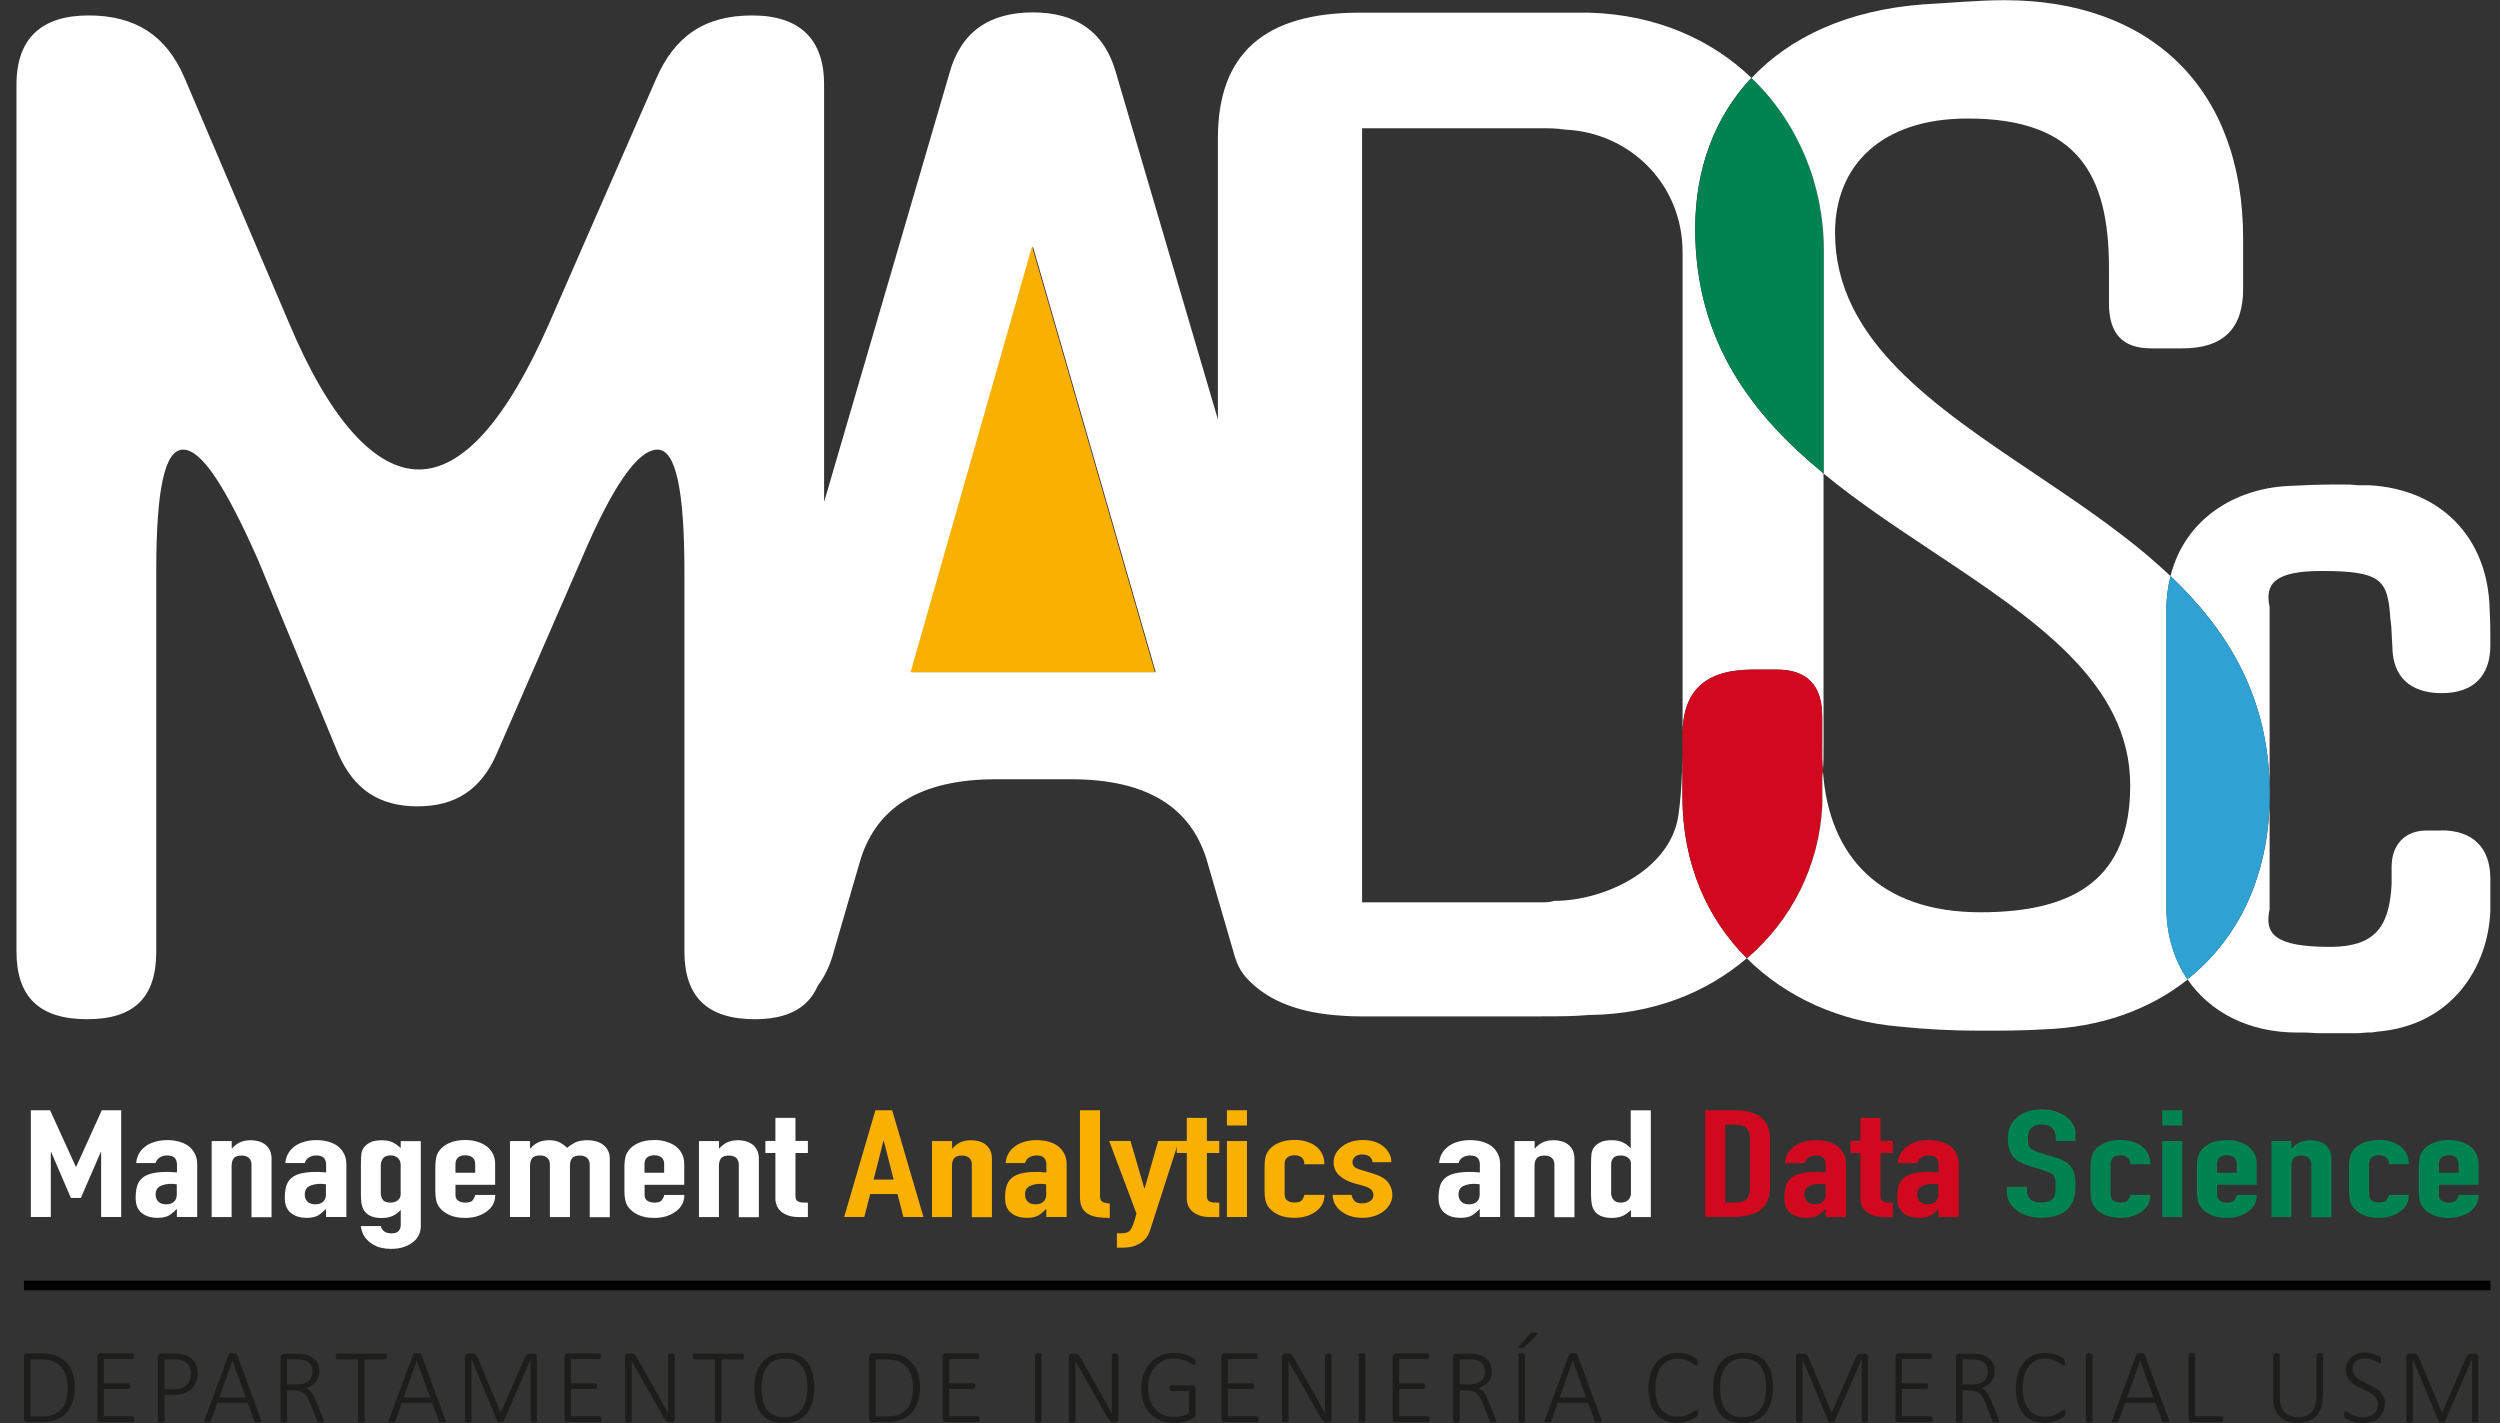 <svg width="130" height="74" viewBox="0 0 130 74" fill="none" xmlns="http://www.w3.org/2000/svg">
<rect x="0" y="0" width="130" height="74" fill="#333333" stroke="none"/>
<g clip-path="url(#clip0_112_34724)">
<path d="M88.149 11.876C88.149 8.795 89.159 6.082 91.073 4.046C89.006 2.069 86.159 0.764 82.642 0.659H70.676C65.757 0.659 63.331 2.785 63.331 7.185V21.808L58.035 3.798C57.446 1.672 55.977 0.645 53.704 0.645C51.432 0.645 49.958 1.672 49.374 3.798L42.853 26.103V4.395C42.853 2.05 41.604 0.803 39.111 0.803C36.618 0.803 35.073 1.901 34.116 4.104L28.537 16.859C26.336 21.847 24.058 24.412 21.781 24.412C19.503 24.412 17.154 21.847 15.025 16.787L9.589 4.032C8.642 1.83 7.025 0.803 4.604 0.803C2.183 0.803 0.857 1.978 0.857 4.395V49.478C0.857 51.824 2.03 52.999 4.527 52.999C7.025 52.999 8.125 51.829 8.125 49.478V29.686C8.125 25.434 8.566 23.38 9.523 23.38C10.479 23.38 11.723 25.286 13.412 29.099L17.599 39.217C18.408 41.051 19.728 41.93 21.709 41.93C23.69 41.93 25.015 41.051 25.819 39.217L30.226 29.099C31.843 25.286 33.164 23.38 34.192 23.38C35.149 23.38 35.59 25.506 35.59 29.758V49.478C35.59 51.824 36.767 52.999 39.259 52.999C40.958 52.999 42.03 52.412 42.527 51.255C42.891 50.768 43.173 50.185 43.36 49.469L44.681 44.921C45.489 41.988 47.838 40.521 51.8 40.521H55.69C59.657 40.521 62.006 41.988 62.81 44.921L63.35 46.784L64.13 49.464C64.183 49.674 64.25 49.87 64.322 50.056C64.432 50.338 64.59 50.596 64.79 50.821C65.79 51.943 67.312 52.598 69.36 52.784C69.776 52.822 70.212 52.851 70.671 52.851H80.14C81.02 52.851 81.829 52.851 82.638 52.779C85.934 52.746 88.743 51.623 90.834 49.827C88.781 47.782 87.484 44.93 87.484 41.414V38.261C87.484 35.916 88.661 34.817 91.154 34.817H92.403C93.944 34.817 94.752 35.624 94.752 37.234V39.432C94.752 39.661 94.772 39.881 94.786 40.105C94.824 39.714 94.824 39.26 94.824 38.844V24.617C91.078 21.536 88.145 17.729 88.145 11.867L88.149 11.876ZM47.393 34.951L53.709 12.813C55.838 20.218 57.968 27.546 60.097 34.951H47.393ZM87.489 37.827C87.489 39.441 87.489 40.98 87.269 42.446C86.829 45.231 83.451 46.846 80.81 46.846C80.59 46.922 80.37 46.922 80.078 46.922H70.829V6.669H80.078C80.518 6.669 80.958 6.669 81.398 6.741C84.704 6.889 87.494 9.526 87.494 13.118V37.822L87.489 37.827Z" fill="white"/>
<path d="M94.834 24.627V12.975C94.834 9.612 93.499 6.363 91.078 4.046C89.164 6.086 88.154 8.795 88.154 11.876C88.154 17.743 91.092 21.55 94.834 24.627Z" fill="#008251"/>
<path d="M94.757 41.858V40.392C94.772 40.306 94.781 40.21 94.791 40.11C94.776 39.89 94.762 39.666 94.757 39.436V37.239C94.757 35.624 93.949 34.822 92.408 34.822H91.159C88.662 34.822 87.489 35.92 87.489 38.266V41.419C87.489 44.935 88.791 47.787 90.838 49.832C93.174 47.83 94.604 44.992 94.757 41.858Z" fill="#D2091E"/>
<path d="M53.666 12.813L47.351 34.951H60.054L53.666 12.813Z" fill="#F9B000"/>
<path d="M112.647 31.778C112.647 31.119 112.728 30.517 112.872 29.963C110.795 27.99 108.326 26.328 105.919 24.708C100.56 21.116 95.422 17.671 95.422 12.101C95.422 8.656 97.771 6.163 102.321 6.163C108.049 6.163 109.666 9.096 109.666 13.935V15.77C109.666 17.38 110.398 18.115 111.867 18.115H113.484C115.613 18.115 116.642 17.088 116.642 15.034V12.397C116.642 4.553 111.795 0.01 104.235 0.01C102.838 0.01 101.374 0.158 99.977 0.229C96.077 0.53 93.082 1.925 91.082 4.056C93.503 6.378 94.838 9.621 94.838 12.985V24.636C96.618 26.098 98.575 27.398 100.494 28.673C105.781 32.194 110.771 35.49 110.771 40.841C110.771 45.609 107.982 47.438 102.986 47.438C97.742 47.438 95.101 44.51 94.795 40.12C94.785 40.215 94.776 40.311 94.761 40.401V41.868C94.608 45.002 93.178 47.84 90.843 49.841C92.9 51.891 95.714 53.123 98.728 53.377C100.125 53.525 101.517 53.596 102.915 53.596C104.087 53.596 105.192 53.596 106.293 53.525C109.159 53.429 111.742 52.536 113.757 50.935C113.049 49.899 112.656 48.614 112.656 47.166V31.783L112.647 31.778Z" fill="white"/>
<path d="M118.034 41.271C118.034 41.104 118.029 40.941 118.024 40.774V41.811C118.029 41.634 118.034 41.452 118.034 41.271Z" fill="white"/>
<path d="M118.02 40.774V31.563C117.762 30.379 118.255 29.691 120.719 29.691C123.805 29.691 124.154 30.145 124.293 32.084V32.142C124.346 32.433 124.36 32.758 124.374 33.102C124.384 33.269 124.389 33.441 124.403 33.618C124.413 35.185 125.322 36.044 126.968 36.044C128.614 36.044 129.499 35.151 129.499 33.556C129.499 32.92 129.499 32.318 129.461 31.669C129.374 27.971 126.939 25.444 123.212 25.233H122.59C122.298 25.195 122.025 25.195 121.8 25.195H121.389C120.547 25.195 119.7 25.233 118.972 25.272C116.307 25.401 113.633 26.91 112.867 29.953C115.757 32.7 117.877 36.059 118.02 40.769V40.774Z" fill="white"/>
<path d="M126.934 43.187H126.187C125.063 43.187 124.364 43.913 124.364 45.078V45.972C124.249 48.327 123.388 49.215 121.202 49.239C118.273 49.239 117.738 48.575 118.02 47.266V41.806C117.886 45.824 116.269 48.924 113.747 50.921C114.919 52.645 116.953 53.692 119.45 53.692H119.895C119.986 53.692 120.077 53.701 120.173 53.706C120.302 53.716 120.436 53.725 120.565 53.725H122.575C122.694 53.725 122.828 53.716 122.953 53.701C123.02 53.697 123.082 53.687 123.135 53.687H123.36L123.623 53.644C127.513 53.324 129.379 50.286 129.498 47.371V45.699C129.498 44.07 128.589 43.177 126.934 43.177V43.187Z" fill="white"/>
<path d="M118.02 41.811V40.774C117.881 36.064 115.756 32.705 112.866 29.958C112.728 30.512 112.642 31.114 112.642 31.774V47.156C112.642 48.604 113.039 49.884 113.742 50.926C116.264 48.929 117.881 45.824 118.015 41.811H118.02Z" fill="#2FA1D3"/>
<path d="M1.604 63.285V57.733H2.604L3.943 60.671H3.962L5.293 57.733H6.302V63.285H5.259V59.907H5.24L4.206 62.291H3.685L2.661 59.907H2.642V63.285H1.604Z" fill="white"/>
<path d="M9.197 63.285V62.878H9.178C9.039 63.022 8.905 63.136 8.767 63.213C8.628 63.289 8.432 63.328 8.178 63.328C8.054 63.328 7.929 63.313 7.805 63.285C7.681 63.256 7.556 63.203 7.441 63.127C7.326 63.055 7.231 62.95 7.159 62.812C7.087 62.673 7.054 62.496 7.054 62.276C7.054 62.057 7.078 61.856 7.125 61.689C7.173 61.522 7.259 61.378 7.389 61.264C7.513 61.154 7.676 61.073 7.891 61.02C8.106 60.968 8.37 60.939 8.7 60.939H8.81C8.853 60.939 8.886 60.939 8.925 60.948C8.958 60.953 9.001 60.958 9.049 60.958C9.097 60.958 9.149 60.958 9.202 60.968V60.552C9.202 60.418 9.164 60.303 9.092 60.218C9.015 60.132 8.881 60.084 8.685 60.084C8.547 60.084 8.427 60.117 8.312 60.184C8.202 60.251 8.125 60.351 8.092 60.48H7.082C7.111 60.127 7.264 59.84 7.551 59.62C7.685 59.515 7.853 59.434 8.044 59.377C8.236 59.319 8.451 59.286 8.69 59.286C8.91 59.286 9.111 59.31 9.303 59.362C9.494 59.415 9.661 59.491 9.805 59.596C9.939 59.702 10.049 59.831 10.13 59.988C10.212 60.146 10.255 60.327 10.255 60.533V63.285H9.212H9.197ZM9.197 61.584C9.082 61.569 8.987 61.56 8.91 61.56C8.685 61.56 8.494 61.598 8.331 61.679C8.173 61.761 8.092 61.909 8.092 62.119C8.092 62.272 8.14 62.391 8.236 62.487C8.331 62.582 8.465 62.625 8.633 62.625C8.8 62.625 8.948 62.582 9.044 62.491C9.145 62.401 9.192 62.276 9.192 62.119V61.579L9.197 61.584Z" fill="white"/>
<path d="M11.006 63.285V59.334H12.049V59.716H12.068C12.178 59.592 12.307 59.487 12.46 59.41C12.613 59.334 12.81 59.291 13.049 59.291C13.178 59.291 13.307 59.31 13.436 59.343C13.566 59.377 13.68 59.434 13.786 59.511C13.886 59.587 13.967 59.687 14.03 59.812C14.092 59.936 14.121 60.084 14.121 60.261V63.294H13.078V60.557C13.078 60.413 13.034 60.299 12.944 60.213C12.857 60.132 12.728 60.089 12.566 60.089C12.369 60.089 12.231 60.136 12.159 60.227C12.082 60.323 12.044 60.456 12.044 60.633V63.289H11.001L11.006 63.285Z" fill="white"/>
<path d="M16.953 63.285V62.878H16.934C16.795 63.022 16.661 63.136 16.523 63.213C16.384 63.289 16.188 63.328 15.934 63.328C15.81 63.328 15.685 63.313 15.561 63.285C15.436 63.256 15.312 63.203 15.197 63.127C15.082 63.055 14.987 62.95 14.915 62.812C14.843 62.673 14.81 62.496 14.81 62.276C14.81 62.057 14.834 61.856 14.881 61.689C14.929 61.522 15.015 61.378 15.145 61.264C15.269 61.154 15.432 61.073 15.647 61.02C15.862 60.968 16.125 60.939 16.456 60.939H16.566C16.609 60.939 16.642 60.939 16.68 60.948C16.714 60.953 16.757 60.958 16.805 60.958C16.853 60.958 16.905 60.958 16.958 60.968V60.552C16.958 60.418 16.92 60.303 16.848 60.218C16.771 60.132 16.637 60.084 16.441 60.084C16.302 60.084 16.183 60.117 16.068 60.184C15.958 60.251 15.881 60.351 15.848 60.48H14.838C14.867 60.127 15.02 59.84 15.307 59.62C15.441 59.515 15.609 59.434 15.8 59.377C15.991 59.319 16.207 59.286 16.446 59.286C16.666 59.286 16.867 59.31 17.058 59.362C17.25 59.415 17.417 59.491 17.561 59.596C17.695 59.702 17.805 59.831 17.886 59.988C17.968 60.146 18.011 60.327 18.011 60.533V63.285H16.968H16.953ZM16.953 61.584C16.838 61.569 16.743 61.56 16.666 61.56C16.441 61.56 16.25 61.598 16.087 61.679C15.929 61.761 15.848 61.909 15.848 62.119C15.848 62.272 15.896 62.391 15.991 62.487C16.087 62.582 16.221 62.625 16.389 62.625C16.556 62.625 16.704 62.582 16.8 62.491C16.901 62.401 16.948 62.276 16.948 62.119V61.579L16.953 61.584Z" fill="white"/>
<path d="M19.805 63.743C19.81 63.839 19.862 63.925 19.953 64.011C20.044 64.092 20.178 64.135 20.355 64.135C20.532 64.135 20.647 64.097 20.723 64.015C20.8 63.934 20.838 63.834 20.838 63.71V62.931H20.819C20.704 63.06 20.566 63.16 20.408 63.232C20.25 63.303 20.063 63.337 19.853 63.337C19.417 63.337 19.116 63.213 18.944 62.964C18.881 62.874 18.838 62.769 18.81 62.635C18.781 62.506 18.767 62.329 18.767 62.114V60.609C18.767 60.322 18.776 60.112 18.795 59.979C18.838 59.721 18.996 59.525 19.274 59.396C19.403 59.329 19.599 59.295 19.857 59.295C19.987 59.295 20.097 59.305 20.188 59.324C20.279 59.343 20.365 59.372 20.436 59.41C20.513 59.448 20.58 59.491 20.642 59.539C20.704 59.587 20.767 59.639 20.838 59.697V59.338H21.881V63.776C21.881 63.91 21.853 64.049 21.795 64.187C21.738 64.326 21.642 64.45 21.513 64.56C21.384 64.675 21.221 64.765 21.02 64.837C20.824 64.909 20.59 64.942 20.317 64.942C20.159 64.942 19.996 64.923 19.824 64.885C19.652 64.847 19.499 64.78 19.355 64.684C19.207 64.593 19.078 64.479 18.972 64.331C18.867 64.183 18.795 63.992 18.762 63.757H19.805V63.743ZM19.805 62.066C19.805 62.19 19.838 62.3 19.91 62.396C19.982 62.491 20.116 62.534 20.312 62.534C20.46 62.534 20.585 62.496 20.685 62.415C20.786 62.334 20.834 62.233 20.834 62.109V60.571C20.834 60.428 20.786 60.308 20.69 60.217C20.594 60.127 20.47 60.079 20.312 60.079C20.135 60.079 20.006 60.127 19.924 60.227C19.843 60.327 19.8 60.456 19.8 60.619V62.071L19.805 62.066Z" fill="white"/>
<path d="M25.747 61.608H23.685V62.148C23.685 62.272 23.732 62.367 23.823 62.434C23.914 62.501 24.039 62.535 24.197 62.535C24.393 62.535 24.527 62.492 24.589 62.401C24.651 62.315 24.694 62.224 24.709 62.138H25.752C25.752 62.487 25.613 62.769 25.331 62.979C25.192 63.089 25.029 63.175 24.838 63.237C24.646 63.299 24.431 63.332 24.192 63.332C23.866 63.332 23.589 63.28 23.359 63.175C23.13 63.07 22.957 62.931 22.833 62.759C22.756 62.654 22.709 62.535 22.68 62.401C22.651 62.267 22.637 62.119 22.637 61.956V60.652C22.637 60.49 22.651 60.342 22.68 60.208C22.709 60.074 22.756 59.955 22.833 59.85C22.957 59.678 23.13 59.539 23.359 59.439C23.589 59.334 23.866 59.281 24.192 59.281C24.431 59.281 24.646 59.31 24.843 59.377C25.039 59.439 25.201 59.525 25.34 59.635C25.613 59.869 25.747 60.16 25.747 60.514V61.608ZM23.685 60.982H24.709V60.528C24.709 60.375 24.661 60.265 24.57 60.189C24.479 60.112 24.354 60.074 24.197 60.074C24.039 60.074 23.914 60.112 23.823 60.189C23.732 60.265 23.685 60.375 23.685 60.528V60.982Z" fill="white"/>
<path d="M26.518 63.285V59.334H27.561V59.716H27.58C27.69 59.592 27.819 59.487 27.972 59.41C28.125 59.334 28.321 59.291 28.561 59.291C28.785 59.291 28.972 59.334 29.12 59.415C29.269 59.496 29.393 59.587 29.489 59.687C29.618 59.577 29.762 59.487 29.919 59.405C30.077 59.329 30.293 59.291 30.575 59.291C30.704 59.291 30.838 59.31 30.972 59.343C31.106 59.377 31.23 59.434 31.341 59.511C31.451 59.587 31.537 59.687 31.608 59.812C31.675 59.936 31.709 60.084 31.709 60.261V63.294H30.666V60.557C30.666 60.413 30.623 60.299 30.532 60.213C30.441 60.132 30.317 60.089 30.154 60.089C29.958 60.089 29.819 60.136 29.747 60.227C29.675 60.318 29.637 60.456 29.637 60.633V63.289H28.594V60.552C28.594 60.409 28.551 60.294 28.46 60.208C28.374 60.127 28.245 60.084 28.082 60.084C27.886 60.084 27.747 60.132 27.675 60.222C27.599 60.318 27.561 60.452 27.561 60.628V63.285H26.518Z" fill="white"/>
<path d="M35.58 61.608H33.518V62.148C33.518 62.272 33.565 62.367 33.656 62.434C33.747 62.501 33.872 62.535 34.029 62.535C34.226 62.535 34.36 62.492 34.422 62.401C34.484 62.315 34.527 62.224 34.541 62.138H35.585C35.585 62.487 35.446 62.769 35.163 62.979C35.025 63.089 34.862 63.175 34.671 63.237C34.479 63.299 34.264 63.332 34.025 63.332C33.699 63.332 33.422 63.28 33.192 63.175C32.963 63.07 32.79 62.931 32.666 62.759C32.589 62.654 32.541 62.535 32.513 62.401C32.484 62.267 32.47 62.119 32.47 61.956V60.652C32.47 60.49 32.484 60.342 32.513 60.208C32.541 60.074 32.589 59.955 32.666 59.85C32.79 59.678 32.963 59.539 33.192 59.439C33.422 59.334 33.699 59.281 34.025 59.281C34.264 59.281 34.479 59.31 34.675 59.377C34.872 59.439 35.034 59.525 35.173 59.635C35.446 59.869 35.58 60.16 35.58 60.514V61.608ZM33.513 60.982H34.537V60.528C34.537 60.375 34.489 60.265 34.398 60.189C34.307 60.112 34.183 60.074 34.025 60.074C33.867 60.074 33.742 60.112 33.651 60.189C33.561 60.265 33.513 60.375 33.513 60.528V60.982Z" fill="white"/>
<path d="M36.346 63.285V59.334H37.389V59.716H37.408C37.518 59.592 37.647 59.487 37.8 59.41C37.953 59.334 38.149 59.291 38.389 59.291C38.518 59.291 38.647 59.31 38.776 59.343C38.905 59.377 39.02 59.434 39.126 59.511C39.226 59.587 39.307 59.687 39.37 59.812C39.432 59.936 39.46 60.084 39.46 60.261V63.294H38.417V60.557C38.417 60.413 38.374 60.299 38.283 60.213C38.197 60.132 38.068 60.089 37.905 60.089C37.709 60.089 37.571 60.136 37.499 60.227C37.422 60.323 37.384 60.456 37.384 60.633V63.289H36.341L36.346 63.285Z" fill="white"/>
<path d="M40.321 59.329V58.13H41.364V59.329H42.01V59.955H41.364V62.148C41.364 62.243 41.374 62.315 41.398 62.367C41.422 62.42 41.46 62.458 41.517 62.482C41.57 62.511 41.637 62.525 41.718 62.53C41.795 62.535 41.895 62.539 42.01 62.539V63.289H41.58C41.34 63.289 41.139 63.261 40.982 63.203C40.824 63.146 40.694 63.074 40.599 62.984C40.503 62.893 40.431 62.797 40.388 62.683C40.345 62.573 40.321 62.463 40.321 62.358V59.955H39.8V59.329H40.321Z" fill="white"/>
<path d="M43.895 63.285L45.522 57.733H46.393L48.02 63.285H46.977L46.671 62.09H45.25L44.943 63.285H43.9H43.895ZM46.47 61.34L45.958 59.329H45.939L45.427 61.34H46.47Z" fill="#F9B000"/>
<path d="M48.465 63.285V59.334H49.508V59.716H49.527C49.637 59.592 49.766 59.487 49.919 59.41C50.072 59.334 50.269 59.291 50.508 59.291C50.637 59.291 50.766 59.31 50.895 59.343C51.025 59.377 51.139 59.434 51.245 59.511C51.345 59.587 51.426 59.687 51.489 59.812C51.551 59.936 51.58 60.084 51.58 60.261V63.294H50.536V60.557C50.536 60.413 50.493 60.299 50.403 60.213C50.316 60.132 50.187 60.089 50.025 60.089C49.828 60.089 49.69 60.136 49.618 60.227C49.541 60.323 49.503 60.456 49.503 60.633V63.289H48.46L48.465 63.285Z" fill="#F9B000"/>
<path d="M54.407 63.285V62.878H54.388C54.249 63.022 54.115 63.136 53.977 63.213C53.838 63.289 53.642 63.328 53.388 63.328C53.264 63.328 53.139 63.313 53.015 63.285C52.891 63.256 52.766 63.203 52.651 63.127C52.536 63.055 52.441 62.95 52.369 62.812C52.297 62.673 52.264 62.496 52.264 62.276C52.264 62.057 52.288 61.856 52.335 61.689C52.383 61.522 52.469 61.378 52.599 61.264C52.723 61.154 52.886 61.073 53.101 61.02C53.316 60.968 53.58 60.939 53.91 60.939H54.02C54.063 60.939 54.096 60.939 54.135 60.948C54.168 60.953 54.211 60.958 54.259 60.958C54.307 60.958 54.359 60.958 54.412 60.968V60.552C54.412 60.418 54.374 60.303 54.302 60.218C54.225 60.132 54.091 60.084 53.895 60.084C53.757 60.084 53.637 60.117 53.522 60.184C53.412 60.251 53.335 60.351 53.302 60.48H52.292C52.321 60.127 52.474 59.84 52.761 59.62C52.895 59.515 53.063 59.434 53.254 59.377C53.446 59.319 53.661 59.286 53.9 59.286C54.12 59.286 54.321 59.31 54.513 59.362C54.704 59.415 54.871 59.491 55.015 59.596C55.149 59.702 55.259 59.831 55.34 59.988C55.422 60.146 55.465 60.327 55.465 60.533V63.285H54.422H54.407ZM54.407 61.584C54.292 61.569 54.197 61.56 54.12 61.56C53.895 61.56 53.704 61.598 53.541 61.679C53.383 61.761 53.302 61.909 53.302 62.119C53.302 62.272 53.35 62.391 53.446 62.487C53.541 62.582 53.675 62.625 53.843 62.625C54.01 62.625 54.158 62.582 54.254 62.491C54.355 62.401 54.402 62.276 54.402 62.119V61.579L54.407 61.584Z" fill="#F9B000"/>
<path d="M56.158 57.733H57.201V62.172C57.201 62.324 57.235 62.425 57.306 62.477C57.378 62.53 57.512 62.568 57.708 62.582V63.332C57.469 63.332 57.254 63.318 57.062 63.289C56.871 63.261 56.708 63.203 56.575 63.122C56.436 63.046 56.335 62.936 56.264 62.792C56.192 62.649 56.158 62.463 56.158 62.229V57.738V57.733Z" fill="#F9B000"/>
<path d="M57.681 59.329H58.786L59.504 61.794H59.523L60.226 59.329H61.298L59.805 63.968C59.752 64.144 59.676 64.288 59.575 64.402C59.475 64.517 59.365 64.612 59.231 64.684C59.097 64.756 58.963 64.808 58.819 64.837C58.671 64.866 58.523 64.88 58.365 64.88H58.078V64.13H58.312C58.413 64.13 58.504 64.121 58.575 64.097C58.652 64.078 58.719 64.03 58.781 63.958C58.834 63.886 58.886 63.781 58.934 63.652C58.982 63.519 59.035 63.337 59.097 63.103L57.676 59.329H57.681Z" fill="#F9B000"/>
<path d="M61.714 59.329V58.13H62.757V59.329H63.403V59.955H62.757V62.148C62.757 62.243 62.767 62.315 62.791 62.367C62.814 62.42 62.853 62.458 62.91 62.482C62.963 62.511 63.03 62.525 63.111 62.53C63.188 62.535 63.288 62.539 63.403 62.539V63.289H62.972C62.733 63.289 62.532 63.261 62.374 63.203C62.216 63.146 62.087 63.074 61.991 62.984C61.896 62.893 61.824 62.797 61.781 62.683C61.738 62.573 61.714 62.463 61.714 62.358V59.955H61.192V59.329H61.714Z" fill="#F9B000"/>
<path d="M63.8 58.526V57.733H64.843V58.526H63.8ZM63.8 63.285V59.334H64.843V63.285H63.8Z" fill="#F9B000"/>
<path d="M66.805 62.143C66.805 62.267 66.853 62.362 66.943 62.429C67.034 62.496 67.159 62.53 67.317 62.53C67.513 62.53 67.647 62.487 67.709 62.396C67.771 62.31 67.814 62.219 67.829 62.133H68.872C68.872 62.482 68.733 62.764 68.451 62.974C68.312 63.084 68.149 63.17 67.958 63.232C67.766 63.294 67.551 63.328 67.312 63.328C66.987 63.328 66.709 63.275 66.479 63.17C66.25 63.065 66.077 62.926 65.953 62.754C65.876 62.649 65.829 62.53 65.8 62.396C65.771 62.262 65.757 62.114 65.757 61.952V60.647C65.757 60.485 65.771 60.337 65.8 60.203C65.829 60.069 65.876 59.95 65.953 59.845C66.077 59.673 66.25 59.534 66.479 59.434C66.709 59.334 66.987 59.276 67.312 59.276C67.551 59.276 67.766 59.305 67.963 59.372C68.159 59.434 68.321 59.52 68.46 59.63C68.733 59.864 68.867 60.17 68.867 60.542H67.824C67.824 60.38 67.776 60.265 67.685 60.189C67.594 60.112 67.47 60.074 67.312 60.074C67.154 60.074 67.03 60.112 66.939 60.189C66.848 60.265 66.8 60.375 66.8 60.528V62.143H66.805Z" fill="#F9B000"/>
<path d="M71.37 60.437C71.365 60.304 71.307 60.203 71.202 60.132C71.097 60.065 70.977 60.031 70.838 60.031C70.676 60.031 70.547 60.069 70.46 60.151C70.374 60.232 70.327 60.323 70.327 60.428C70.327 60.499 70.35 60.571 70.398 60.643C70.446 60.714 70.571 60.776 70.767 60.834L71.379 61.02C71.767 61.135 72.035 61.292 72.183 61.488C72.331 61.684 72.403 61.904 72.403 62.133C72.403 62.3 72.365 62.453 72.284 62.597C72.207 62.74 72.097 62.864 71.963 62.974C71.829 63.084 71.662 63.17 71.475 63.232C71.284 63.294 71.078 63.328 70.853 63.328C70.432 63.328 70.078 63.227 69.791 63.022C69.647 62.922 69.532 62.802 69.441 62.654C69.35 62.506 69.303 62.334 69.298 62.133H70.279C70.298 62.243 70.35 62.343 70.427 62.439C70.504 62.535 70.642 62.578 70.838 62.578C70.987 62.578 71.121 62.539 71.24 62.463C71.36 62.386 71.418 62.281 71.418 62.148C71.418 62.038 71.379 61.947 71.307 61.866C71.231 61.789 71.097 61.722 70.901 61.665L70.398 61.527C70.073 61.431 69.815 61.292 69.628 61.111C69.441 60.925 69.346 60.7 69.346 60.437C69.346 60.27 69.389 60.117 69.47 59.974C69.551 59.831 69.666 59.706 69.81 59.601C69.944 59.496 70.106 59.42 70.288 59.362C70.47 59.31 70.671 59.281 70.882 59.281C71.092 59.281 71.288 59.31 71.47 59.367C71.652 59.425 71.805 59.506 71.934 59.611C72.063 59.716 72.164 59.84 72.24 59.979C72.317 60.122 72.35 60.275 72.35 60.433H71.37V60.437Z" fill="#F9B000"/>
<path d="M76.948 63.285V62.878H76.929C76.79 63.022 76.656 63.136 76.518 63.213C76.379 63.289 76.183 63.328 75.929 63.328C75.805 63.328 75.68 63.313 75.556 63.285C75.431 63.256 75.307 63.203 75.192 63.127C75.077 63.055 74.982 62.95 74.91 62.812C74.838 62.673 74.805 62.496 74.805 62.276C74.805 62.057 74.829 61.856 74.876 61.689C74.924 61.522 75.01 61.378 75.14 61.264C75.264 61.154 75.427 61.073 75.642 61.02C75.857 60.968 76.121 60.939 76.451 60.939H76.561C76.604 60.939 76.637 60.939 76.675 60.948C76.709 60.953 76.752 60.958 76.8 60.958C76.848 60.958 76.9 60.958 76.953 60.968V60.552C76.953 60.418 76.915 60.303 76.843 60.218C76.766 60.132 76.632 60.084 76.436 60.084C76.297 60.084 76.178 60.117 76.063 60.184C75.953 60.251 75.876 60.351 75.843 60.48H74.833C74.862 60.127 75.015 59.84 75.302 59.62C75.436 59.515 75.604 59.434 75.795 59.377C75.987 59.319 76.202 59.286 76.441 59.286C76.661 59.286 76.862 59.31 77.053 59.362C77.245 59.415 77.412 59.491 77.556 59.596C77.69 59.702 77.8 59.831 77.881 59.988C77.963 60.146 78.006 60.327 78.006 60.533V63.285H76.963H76.948ZM76.948 61.584C76.833 61.569 76.738 61.56 76.661 61.56C76.436 61.56 76.245 61.598 76.082 61.679C75.924 61.761 75.843 61.909 75.843 62.119C75.843 62.272 75.891 62.391 75.987 62.487C76.082 62.582 76.216 62.625 76.384 62.625C76.551 62.625 76.699 62.582 76.795 62.491C76.896 62.401 76.943 62.276 76.943 62.119V61.579L76.948 61.584Z" fill="white"/>
<path d="M78.757 63.285V59.334H79.8V59.716H79.819C79.929 59.592 80.058 59.487 80.211 59.41C80.364 59.334 80.561 59.291 80.8 59.291C80.929 59.291 81.058 59.31 81.187 59.343C81.317 59.377 81.431 59.434 81.537 59.511C81.637 59.587 81.719 59.687 81.781 59.812C81.843 59.936 81.872 60.084 81.872 60.261V63.294H80.829V60.557C80.829 60.413 80.785 60.299 80.695 60.213C80.608 60.132 80.479 60.089 80.317 60.089C80.12 60.089 79.982 60.136 79.91 60.227C79.833 60.323 79.795 60.456 79.795 60.633V63.289H78.752L78.757 63.285Z" fill="white"/>
<path d="M84.809 63.285V62.926C84.742 62.983 84.675 63.036 84.613 63.084C84.551 63.132 84.484 63.175 84.407 63.213C84.331 63.251 84.249 63.28 84.153 63.299C84.058 63.318 83.948 63.332 83.819 63.332C83.383 63.332 83.082 63.208 82.909 62.96C82.847 62.869 82.804 62.764 82.775 62.63C82.747 62.501 82.732 62.324 82.732 62.109V60.604C82.732 60.318 82.742 60.108 82.761 59.974C82.804 59.716 82.962 59.52 83.24 59.391C83.369 59.324 83.565 59.291 83.823 59.291C84.029 59.291 84.211 59.324 84.369 59.396C84.527 59.467 84.665 59.568 84.78 59.697H84.799V57.738H85.843V63.289H84.799L84.809 63.285ZM83.775 61.995C83.775 62.157 83.819 62.286 83.9 62.386C83.981 62.487 84.11 62.534 84.287 62.534C84.445 62.534 84.57 62.491 84.665 62.401C84.761 62.31 84.809 62.191 84.809 62.047V60.509C84.809 60.385 84.761 60.279 84.661 60.203C84.56 60.127 84.436 60.084 84.287 60.084C84.091 60.084 83.957 60.132 83.885 60.222C83.814 60.318 83.78 60.423 83.78 60.552V62.004L83.775 61.995Z" fill="white"/>
<path d="M88.671 63.285V57.733H90.212C90.81 57.733 91.264 57.858 91.575 58.106C91.886 58.354 92.039 58.708 92.039 59.167V61.761C92.039 62.281 91.872 62.663 91.542 62.912C91.212 63.16 90.738 63.28 90.116 63.28H88.666L88.671 63.285ZM89.714 58.479V62.535H90.192C90.484 62.535 90.695 62.477 90.814 62.367C90.934 62.258 90.996 62.081 90.996 61.842V59.167C90.996 58.947 90.939 58.78 90.824 58.66C90.709 58.541 90.499 58.479 90.192 58.479H89.714Z" fill="#D2091E"/>
<path d="M94.934 63.285V62.878H94.914C94.776 63.022 94.642 63.136 94.503 63.213C94.364 63.289 94.168 63.328 93.914 63.328C93.79 63.328 93.666 63.313 93.541 63.285C93.417 63.256 93.292 63.203 93.178 63.127C93.063 63.055 92.967 62.95 92.895 62.812C92.823 62.673 92.79 62.496 92.79 62.276C92.79 62.057 92.814 61.856 92.862 61.689C92.91 61.522 92.996 61.378 93.125 61.264C93.249 61.154 93.412 61.073 93.627 61.02C93.843 60.968 94.106 60.939 94.436 60.939H94.546C94.589 60.939 94.623 60.939 94.661 60.948C94.694 60.953 94.737 60.958 94.785 60.958C94.833 60.958 94.886 60.958 94.938 60.968V60.552C94.938 60.418 94.9 60.303 94.828 60.218C94.752 60.132 94.618 60.084 94.422 60.084C94.283 60.084 94.163 60.117 94.048 60.184C93.938 60.251 93.862 60.351 93.828 60.48H92.819C92.847 60.127 93.001 59.84 93.288 59.62C93.422 59.515 93.589 59.434 93.781 59.377C93.972 59.319 94.187 59.286 94.426 59.286C94.647 59.286 94.847 59.31 95.039 59.362C95.23 59.415 95.398 59.491 95.541 59.596C95.675 59.702 95.785 59.831 95.867 59.988C95.948 60.146 95.991 60.327 95.991 60.533V63.285H94.948H94.934ZM94.934 61.584C94.819 61.569 94.723 61.56 94.647 61.56C94.422 61.56 94.23 61.598 94.068 61.679C93.91 61.761 93.828 61.909 93.828 62.119C93.828 62.272 93.876 62.391 93.972 62.487C94.068 62.582 94.201 62.625 94.369 62.625C94.537 62.625 94.685 62.582 94.781 62.491C94.881 62.401 94.929 62.276 94.929 62.119V61.579L94.934 61.584Z" fill="#D2091E"/>
<path d="M96.742 59.329V58.13H97.785V59.329H98.431V59.955H97.785V62.148C97.785 62.243 97.795 62.315 97.819 62.367C97.843 62.42 97.881 62.458 97.938 62.482C97.991 62.511 98.058 62.525 98.139 62.53C98.216 62.535 98.316 62.539 98.431 62.539V63.289H98.001C97.761 63.289 97.56 63.261 97.403 63.203C97.245 63.146 97.115 63.074 97.02 62.984C96.924 62.893 96.852 62.797 96.809 62.683C96.766 62.573 96.742 62.463 96.742 62.358V59.955H96.221V59.329H96.742Z" fill="#D2091E"/>
<path d="M100.8 63.285V62.878H100.781C100.642 63.022 100.508 63.136 100.369 63.213C100.23 63.289 100.034 63.328 99.781 63.328C99.656 63.328 99.532 63.313 99.407 63.285C99.283 63.256 99.159 63.203 99.044 63.127C98.929 63.055 98.833 62.95 98.761 62.812C98.69 62.673 98.656 62.496 98.656 62.276C98.656 62.057 98.68 61.856 98.728 61.689C98.776 61.522 98.862 61.378 98.991 61.264C99.116 61.154 99.278 61.073 99.494 61.02C99.709 60.968 99.972 60.939 100.302 60.939H100.412C100.455 60.939 100.489 60.939 100.527 60.948C100.561 60.953 100.604 60.958 100.651 60.958C100.699 60.958 100.752 60.958 100.805 60.968V60.552C100.805 60.418 100.766 60.303 100.695 60.218C100.618 60.132 100.484 60.084 100.288 60.084C100.149 60.084 100.029 60.117 99.915 60.184C99.805 60.251 99.728 60.351 99.695 60.48H98.685C98.714 60.127 98.867 59.84 99.154 59.62C99.288 59.515 99.455 59.434 99.647 59.377C99.838 59.319 100.053 59.286 100.293 59.286C100.513 59.286 100.714 59.31 100.905 59.362C101.096 59.415 101.264 59.491 101.407 59.596C101.541 59.702 101.651 59.831 101.733 59.988C101.814 60.146 101.857 60.327 101.857 60.533V63.285H100.814H100.8ZM100.8 61.584C100.685 61.569 100.589 61.56 100.513 61.56C100.288 61.56 100.096 61.598 99.934 61.679C99.776 61.761 99.695 61.909 99.695 62.119C99.695 62.272 99.742 62.391 99.838 62.487C99.934 62.582 100.068 62.625 100.235 62.625C100.403 62.625 100.551 62.582 100.647 62.491C100.747 62.401 100.795 62.276 100.795 62.119V61.579L100.8 61.584Z" fill="#D2091E"/>
<path d="M107.938 59.329H106.895V59.147C106.895 58.966 106.838 58.808 106.728 58.674C106.618 58.541 106.426 58.474 106.158 58.474C106.015 58.474 105.9 58.493 105.809 58.536C105.718 58.579 105.651 58.631 105.594 58.694C105.541 58.76 105.503 58.837 105.479 58.923C105.46 59.009 105.45 59.1 105.45 59.19C105.45 59.3 105.455 59.391 105.465 59.463C105.474 59.534 105.498 59.601 105.541 59.659C105.584 59.716 105.642 59.764 105.718 59.807C105.795 59.85 105.905 59.888 106.039 59.931L106.838 60.175C107.068 60.241 107.259 60.323 107.398 60.413C107.541 60.504 107.651 60.609 107.733 60.729C107.809 60.853 107.857 60.996 107.886 61.154C107.914 61.312 107.929 61.493 107.929 61.694C107.929 61.928 107.9 62.143 107.838 62.343C107.776 62.544 107.68 62.716 107.541 62.855C107.398 63.003 107.211 63.112 106.981 63.199C106.752 63.28 106.465 63.323 106.134 63.323C105.881 63.323 105.646 63.289 105.431 63.222C105.211 63.156 105.024 63.06 104.871 62.941C104.713 62.821 104.589 62.683 104.498 62.525C104.407 62.367 104.359 62.195 104.359 62.009V61.713H105.402V61.961C105.402 62.105 105.46 62.238 105.57 62.353C105.68 62.472 105.871 62.53 106.139 62.53C106.316 62.53 106.455 62.511 106.551 62.472C106.651 62.434 106.728 62.377 106.78 62.305C106.833 62.233 106.867 62.148 106.876 62.042C106.886 61.937 106.89 61.827 106.89 61.703C106.89 61.56 106.886 61.436 106.871 61.345C106.857 61.249 106.828 61.178 106.79 61.12C106.742 61.063 106.68 61.015 106.599 60.982C106.522 60.944 106.417 60.905 106.288 60.867L105.541 60.633C105.091 60.495 104.79 60.308 104.637 60.074C104.484 59.845 104.407 59.553 104.407 59.205C104.407 58.995 104.445 58.799 104.517 58.612C104.594 58.426 104.704 58.264 104.857 58.13C105.001 57.996 105.182 57.886 105.402 57.805C105.623 57.724 105.886 57.685 106.197 57.685C106.455 57.685 106.694 57.724 106.905 57.795C107.115 57.867 107.307 57.963 107.46 58.082C107.771 58.331 107.929 58.617 107.929 58.937V59.329H107.938Z" fill="#008251"/>
<path d="M109.757 62.143C109.757 62.267 109.805 62.362 109.896 62.429C109.986 62.496 110.111 62.53 110.269 62.53C110.465 62.53 110.599 62.487 110.661 62.396C110.723 62.31 110.766 62.219 110.781 62.133H111.824C111.824 62.482 111.685 62.764 111.403 62.974C111.264 63.084 111.101 63.17 110.91 63.232C110.719 63.294 110.503 63.328 110.264 63.328C109.939 63.328 109.661 63.275 109.431 63.17C109.202 63.065 109.03 62.926 108.905 62.754C108.829 62.649 108.781 62.53 108.752 62.396C108.723 62.262 108.709 62.114 108.709 61.952V60.647C108.709 60.485 108.723 60.337 108.752 60.203C108.781 60.069 108.829 59.95 108.905 59.845C109.03 59.673 109.202 59.534 109.431 59.434C109.661 59.334 109.939 59.276 110.264 59.276C110.503 59.276 110.719 59.305 110.915 59.372C111.111 59.434 111.274 59.52 111.412 59.63C111.685 59.864 111.819 60.17 111.819 60.542H110.776C110.776 60.38 110.728 60.265 110.637 60.189C110.546 60.112 110.422 60.074 110.264 60.074C110.106 60.074 109.982 60.112 109.891 60.189C109.8 60.265 109.752 60.375 109.752 60.528V62.143H109.757Z" fill="#008251"/>
<path d="M112.437 58.526V57.733H113.48V58.526H112.437ZM112.437 63.285V59.334H113.48V63.285H112.437Z" fill="#008251"/>
<path d="M117.35 61.608H115.288V62.148C115.288 62.272 115.336 62.367 115.427 62.434C115.518 62.501 115.642 62.535 115.8 62.535C115.996 62.535 116.13 62.492 116.192 62.401C116.255 62.315 116.298 62.224 116.312 62.138H117.355C117.355 62.487 117.216 62.769 116.934 62.979C116.795 63.089 116.633 63.175 116.441 63.237C116.25 63.299 116.034 63.332 115.795 63.332C115.47 63.332 115.192 63.28 114.963 63.175C114.733 63.07 114.561 62.931 114.436 62.759C114.36 62.654 114.312 62.535 114.283 62.401C114.255 62.267 114.24 62.119 114.24 61.956V60.652C114.24 60.49 114.255 60.342 114.283 60.208C114.312 60.074 114.36 59.955 114.436 59.85C114.561 59.678 114.733 59.539 114.963 59.439C115.192 59.334 115.47 59.281 115.795 59.281C116.034 59.281 116.25 59.31 116.446 59.377C116.642 59.439 116.805 59.525 116.944 59.635C117.216 59.869 117.35 60.16 117.35 60.514V61.608ZM115.288 60.982H116.312V60.528C116.312 60.375 116.264 60.265 116.173 60.189C116.082 60.112 115.958 60.074 115.8 60.074C115.642 60.074 115.518 60.112 115.427 60.189C115.336 60.265 115.288 60.375 115.288 60.528V60.982Z" fill="#008251"/>
<path d="M118.116 63.285V59.334H119.159V59.716H119.178C119.288 59.592 119.418 59.487 119.571 59.41C119.724 59.334 119.92 59.291 120.159 59.291C120.288 59.291 120.418 59.31 120.547 59.343C120.676 59.377 120.791 59.434 120.896 59.511C120.997 59.587 121.078 59.687 121.14 59.812C121.202 59.936 121.231 60.084 121.231 60.261V63.294H120.188V60.557C120.188 60.413 120.145 60.299 120.054 60.213C119.968 60.132 119.839 60.089 119.676 60.089C119.48 60.089 119.341 60.136 119.269 60.227C119.193 60.323 119.154 60.456 119.154 60.633V63.289H118.111L118.116 63.285Z" fill="#008251"/>
<path d="M123.197 62.143C123.197 62.267 123.245 62.362 123.336 62.429C123.427 62.496 123.551 62.53 123.709 62.53C123.905 62.53 124.039 62.487 124.102 62.396C124.164 62.31 124.207 62.219 124.221 62.133H125.264C125.264 62.482 125.125 62.764 124.843 62.974C124.704 63.084 124.542 63.17 124.35 63.232C124.159 63.294 123.944 63.328 123.704 63.328C123.379 63.328 123.102 63.275 122.872 63.17C122.642 63.065 122.47 62.926 122.346 62.754C122.269 62.649 122.221 62.53 122.192 62.396C122.164 62.262 122.149 62.114 122.149 61.952V60.647C122.149 60.485 122.164 60.337 122.192 60.203C122.221 60.069 122.269 59.95 122.346 59.845C122.47 59.673 122.642 59.534 122.872 59.434C123.102 59.334 123.379 59.276 123.704 59.276C123.944 59.276 124.159 59.305 124.355 59.372C124.551 59.434 124.714 59.52 124.853 59.63C125.125 59.864 125.259 60.17 125.259 60.542H124.216C124.216 60.38 124.169 60.265 124.078 60.189C123.987 60.112 123.862 60.074 123.704 60.074C123.547 60.074 123.422 60.112 123.331 60.189C123.24 60.265 123.192 60.375 123.192 60.528V62.143H123.197Z" fill="#008251"/>
<path d="M128.886 61.608H126.824V62.148C126.824 62.272 126.872 62.367 126.963 62.434C127.054 62.501 127.178 62.535 127.336 62.535C127.532 62.535 127.666 62.492 127.729 62.401C127.791 62.315 127.834 62.224 127.848 62.138H128.891C128.891 62.487 128.752 62.769 128.47 62.979C128.331 63.089 128.169 63.175 127.977 63.237C127.786 63.299 127.571 63.332 127.331 63.332C127.006 63.332 126.729 63.28 126.499 63.175C126.269 63.07 126.097 62.931 125.973 62.759C125.896 62.654 125.848 62.535 125.819 62.401C125.791 62.267 125.776 62.119 125.776 61.956V60.652C125.776 60.49 125.791 60.342 125.819 60.208C125.848 60.074 125.896 59.955 125.973 59.85C126.097 59.678 126.269 59.539 126.499 59.439C126.729 59.334 127.006 59.281 127.331 59.281C127.571 59.281 127.786 59.31 127.982 59.377C128.178 59.439 128.341 59.525 128.48 59.635C128.752 59.869 128.886 60.16 128.886 60.514V61.608ZM126.824 60.982H127.848V60.528C127.848 60.375 127.8 60.265 127.709 60.189C127.618 60.112 127.494 60.074 127.336 60.074C127.178 60.074 127.054 60.112 126.963 60.189C126.872 60.265 126.824 60.375 126.824 60.528V60.982Z" fill="#008251"/>
<path d="M3.886 72.118C3.886 72.419 3.848 72.681 3.771 72.911C3.695 73.14 3.585 73.331 3.437 73.484C3.288 73.637 3.106 73.756 2.886 73.833C2.671 73.914 2.408 73.952 2.106 73.952H1.398C1.365 73.952 1.331 73.938 1.298 73.914C1.264 73.89 1.245 73.842 1.245 73.775V70.551C1.245 70.484 1.264 70.441 1.298 70.412C1.331 70.384 1.365 70.374 1.398 70.374H2.154C2.46 70.374 2.719 70.417 2.929 70.498C3.14 70.579 3.317 70.699 3.456 70.852C3.599 71.005 3.704 71.186 3.776 71.396C3.848 71.607 3.886 71.845 3.886 72.108V72.118ZM3.523 72.137C3.523 71.927 3.494 71.736 3.441 71.559C3.389 71.382 3.307 71.229 3.197 71.1C3.087 70.971 2.948 70.871 2.781 70.799C2.614 70.728 2.398 70.689 2.135 70.689H1.585V73.656H2.14C2.384 73.656 2.59 73.627 2.762 73.565C2.929 73.503 3.073 73.412 3.183 73.288C3.298 73.164 3.379 73.006 3.437 72.815C3.494 72.624 3.523 72.4 3.523 72.137Z" fill="#1D1D1B"/>
<path d="M6.992 73.804C6.992 73.804 6.992 73.847 6.987 73.866C6.987 73.885 6.977 73.9 6.968 73.914C6.958 73.928 6.949 73.938 6.939 73.943C6.93 73.947 6.915 73.952 6.901 73.952H5.217C5.183 73.952 5.15 73.938 5.116 73.914C5.083 73.89 5.063 73.842 5.063 73.775V70.551C5.063 70.484 5.083 70.441 5.116 70.412C5.15 70.384 5.183 70.374 5.217 70.374H6.872C6.872 70.374 6.896 70.374 6.91 70.384C6.925 70.393 6.93 70.398 6.939 70.412C6.949 70.427 6.953 70.441 6.953 70.46C6.953 70.479 6.958 70.503 6.958 70.527C6.958 70.551 6.958 70.57 6.953 70.589C6.949 70.608 6.944 70.622 6.939 70.637C6.93 70.646 6.92 70.656 6.91 70.665C6.901 70.675 6.886 70.675 6.872 70.675H5.398V71.931H6.671C6.671 71.931 6.7 71.931 6.709 71.941C6.719 71.946 6.729 71.955 6.738 71.97C6.748 71.984 6.752 71.998 6.757 72.017C6.762 72.037 6.762 72.06 6.762 72.084C6.762 72.108 6.762 72.127 6.757 72.146C6.752 72.165 6.748 72.18 6.738 72.189C6.729 72.199 6.724 72.209 6.709 72.213C6.7 72.218 6.685 72.223 6.671 72.223H5.398V73.647H6.896C6.896 73.647 6.92 73.647 6.934 73.656C6.944 73.661 6.953 73.67 6.963 73.685C6.973 73.694 6.977 73.713 6.982 73.732C6.987 73.752 6.987 73.775 6.987 73.799L6.992 73.804Z" fill="#1D1D1B"/>
<path d="M10.284 71.411C10.284 71.578 10.255 71.726 10.197 71.865C10.14 72.003 10.059 72.123 9.953 72.218C9.848 72.318 9.719 72.395 9.566 72.452C9.413 72.509 9.231 72.533 9.016 72.533H8.552V73.9C8.552 73.9 8.552 73.919 8.542 73.928C8.532 73.938 8.528 73.943 8.513 73.952C8.499 73.957 8.485 73.962 8.461 73.966C8.437 73.971 8.413 73.971 8.379 73.971C8.346 73.971 8.322 73.971 8.298 73.966C8.274 73.962 8.26 73.957 8.245 73.952C8.231 73.947 8.221 73.938 8.217 73.928C8.212 73.919 8.207 73.909 8.207 73.9V70.56C8.207 70.493 8.226 70.45 8.26 70.422C8.293 70.393 8.327 70.383 8.36 70.383H9.092C9.164 70.383 9.236 70.383 9.303 70.393C9.37 70.398 9.451 70.412 9.542 70.436C9.633 70.46 9.729 70.498 9.824 70.555C9.92 70.613 10.001 70.684 10.068 70.766C10.135 70.847 10.188 70.947 10.221 71.052C10.26 71.157 10.274 71.277 10.274 71.406L10.284 71.411ZM9.925 71.439C9.925 71.286 9.896 71.153 9.834 71.048C9.772 70.938 9.7 70.861 9.609 70.809C9.523 70.756 9.427 70.723 9.336 70.708C9.241 70.694 9.15 70.689 9.063 70.689H8.552V72.242H9.04C9.197 72.242 9.327 72.223 9.432 72.185C9.537 72.146 9.628 72.089 9.7 72.022C9.772 71.951 9.829 71.869 9.867 71.769C9.906 71.669 9.925 71.564 9.925 71.449V71.439Z" fill="#1D1D1B"/>
<path d="M13.575 73.842C13.585 73.871 13.589 73.895 13.589 73.909C13.589 73.924 13.58 73.938 13.57 73.947C13.561 73.957 13.542 73.962 13.513 73.966C13.484 73.971 13.456 73.966 13.417 73.966C13.379 73.966 13.345 73.966 13.326 73.966C13.302 73.966 13.283 73.962 13.274 73.952C13.259 73.947 13.25 73.938 13.245 73.928C13.24 73.919 13.231 73.909 13.226 73.895L12.881 72.944H11.302L10.972 73.89C10.972 73.89 10.963 73.914 10.958 73.924C10.953 73.933 10.939 73.943 10.929 73.947C10.915 73.952 10.9 73.957 10.877 73.962C10.853 73.966 10.824 73.966 10.79 73.966C10.752 73.966 10.719 73.966 10.695 73.962C10.671 73.957 10.652 73.952 10.637 73.943C10.628 73.933 10.618 73.919 10.618 73.904C10.618 73.89 10.618 73.866 10.633 73.838L11.891 70.441C11.891 70.441 11.905 70.412 11.915 70.403C11.924 70.393 11.939 70.383 11.958 70.379C11.977 70.374 11.996 70.369 12.02 70.364C12.044 70.36 12.073 70.364 12.106 70.364C12.14 70.364 12.168 70.364 12.192 70.364C12.216 70.364 12.24 70.374 12.255 70.379C12.274 70.383 12.288 70.393 12.298 70.403C12.307 70.412 12.317 70.427 12.322 70.441L13.58 73.838L13.575 73.842ZM12.087 70.747L11.408 72.667H12.781L12.087 70.747Z" fill="#1D1D1B"/>
<path d="M16.848 73.895C16.848 73.895 16.848 73.919 16.843 73.928C16.839 73.938 16.829 73.947 16.815 73.952C16.8 73.957 16.786 73.962 16.762 73.966C16.738 73.971 16.709 73.971 16.676 73.971C16.642 73.971 16.619 73.971 16.595 73.971C16.576 73.971 16.556 73.962 16.542 73.957C16.528 73.947 16.513 73.938 16.504 73.924C16.494 73.909 16.485 73.89 16.48 73.871L16.145 73.006C16.107 72.911 16.064 72.815 16.02 72.729C15.977 72.643 15.925 72.567 15.858 72.505C15.796 72.442 15.719 72.39 15.628 72.356C15.537 72.323 15.432 72.299 15.307 72.299H14.934V73.909C14.934 73.909 14.934 73.928 14.925 73.938C14.915 73.947 14.91 73.952 14.896 73.962C14.882 73.966 14.867 73.971 14.843 73.976C14.819 73.981 14.796 73.981 14.762 73.981C14.729 73.981 14.705 73.981 14.681 73.976C14.657 73.971 14.643 73.966 14.628 73.962C14.614 73.957 14.604 73.947 14.599 73.938C14.595 73.928 14.59 73.919 14.59 73.909V70.57C14.59 70.503 14.609 70.46 14.643 70.431C14.676 70.403 14.71 70.393 14.743 70.393H15.418C15.508 70.393 15.58 70.393 15.638 70.398C15.695 70.403 15.748 70.407 15.796 70.417C15.934 70.441 16.054 70.479 16.154 70.532C16.255 70.584 16.341 70.651 16.408 70.728C16.475 70.804 16.523 70.895 16.556 70.99C16.59 71.091 16.604 71.196 16.604 71.31C16.604 71.425 16.59 71.535 16.556 71.626C16.523 71.716 16.475 71.802 16.413 71.869C16.351 71.941 16.279 72.003 16.193 72.051C16.107 72.099 16.016 72.146 15.91 72.18C15.973 72.208 16.025 72.242 16.078 72.28C16.126 72.323 16.174 72.371 16.212 72.428C16.255 72.486 16.293 72.552 16.331 72.624C16.37 72.701 16.403 72.782 16.442 72.873L16.776 73.704C16.8 73.771 16.815 73.814 16.824 73.838C16.829 73.861 16.834 73.88 16.834 73.89L16.848 73.895ZM16.25 71.344C16.25 71.191 16.217 71.062 16.15 70.957C16.083 70.852 15.968 70.775 15.805 70.728C15.752 70.713 15.695 70.704 15.628 70.694C15.566 70.689 15.485 70.684 15.379 70.684H14.934V71.993H15.451C15.59 71.993 15.71 71.974 15.81 71.941C15.91 71.907 15.992 71.86 16.059 71.802C16.126 71.745 16.174 71.673 16.202 71.597C16.231 71.516 16.25 71.434 16.25 71.339V71.344Z" fill="#1D1D1B"/>
<path d="M20.116 70.541C20.116 70.541 20.116 70.584 20.112 70.603C20.107 70.623 20.102 70.637 20.097 70.651C20.088 70.661 20.078 70.67 20.069 70.68C20.059 70.689 20.045 70.689 20.03 70.689H18.959V73.904C18.959 73.904 18.959 73.924 18.949 73.933C18.939 73.943 18.934 73.948 18.92 73.957C18.906 73.962 18.892 73.967 18.867 73.971C18.844 73.976 18.82 73.976 18.786 73.976C18.753 73.976 18.729 73.976 18.705 73.971C18.681 73.967 18.667 73.962 18.652 73.957C18.638 73.952 18.628 73.943 18.623 73.933C18.619 73.924 18.614 73.914 18.614 73.904V70.689H17.542C17.542 70.689 17.514 70.689 17.504 70.68C17.494 70.67 17.485 70.665 17.475 70.651C17.466 70.637 17.461 70.623 17.461 70.603C17.461 70.584 17.456 70.565 17.456 70.541C17.456 70.517 17.456 70.493 17.461 70.474C17.461 70.455 17.47 70.441 17.475 70.427C17.48 70.412 17.489 70.403 17.504 70.398C17.518 70.393 17.528 70.388 17.542 70.388H20.025C20.025 70.388 20.049 70.388 20.064 70.398C20.078 70.407 20.083 70.412 20.092 70.427C20.102 70.441 20.107 70.455 20.107 70.474C20.107 70.493 20.112 70.517 20.112 70.541H20.116Z" fill="#1D1D1B"/>
<path d="M23.164 73.842C23.174 73.871 23.178 73.895 23.178 73.909C23.178 73.924 23.169 73.938 23.159 73.947C23.15 73.957 23.131 73.962 23.102 73.966C23.073 73.971 23.044 73.966 23.006 73.966C22.968 73.966 22.934 73.966 22.915 73.966C22.891 73.966 22.872 73.962 22.863 73.952C22.848 73.947 22.839 73.938 22.834 73.928C22.829 73.919 22.82 73.909 22.815 73.895L22.47 72.944H20.891L20.561 73.89C20.561 73.89 20.552 73.914 20.547 73.924C20.542 73.933 20.528 73.943 20.518 73.947C20.504 73.952 20.489 73.957 20.465 73.962C20.442 73.966 20.413 73.966 20.379 73.966C20.341 73.966 20.308 73.966 20.284 73.962C20.26 73.957 20.241 73.952 20.226 73.943C20.217 73.933 20.207 73.919 20.207 73.904C20.207 73.89 20.207 73.866 20.221 73.838L21.48 70.441C21.48 70.441 21.494 70.412 21.504 70.403C21.513 70.393 21.528 70.383 21.547 70.379C21.566 70.374 21.585 70.369 21.609 70.364C21.633 70.36 21.662 70.364 21.695 70.364C21.729 70.364 21.757 70.364 21.781 70.364C21.805 70.364 21.829 70.374 21.843 70.379C21.863 70.383 21.877 70.393 21.887 70.403C21.896 70.412 21.906 70.427 21.91 70.441L23.169 73.838L23.164 73.842ZM21.671 70.747L20.992 72.667H22.365L21.671 70.747Z" fill="#1D1D1B"/>
<path d="M27.939 73.9C27.939 73.9 27.939 73.919 27.929 73.928C27.919 73.938 27.915 73.943 27.9 73.952C27.886 73.957 27.867 73.962 27.848 73.966C27.828 73.966 27.8 73.971 27.766 73.971C27.738 73.971 27.709 73.971 27.69 73.966C27.666 73.966 27.651 73.957 27.637 73.952C27.623 73.947 27.613 73.938 27.608 73.928C27.604 73.919 27.599 73.909 27.599 73.9V70.68H27.594L26.183 73.919C26.183 73.919 26.173 73.933 26.163 73.938C26.154 73.943 26.144 73.947 26.135 73.952C26.125 73.957 26.106 73.962 26.087 73.962C26.068 73.962 26.049 73.962 26.025 73.962C26.001 73.962 25.977 73.962 25.958 73.962C25.939 73.962 25.924 73.957 25.91 73.952C25.895 73.952 25.886 73.943 25.881 73.938C25.876 73.933 25.872 73.924 25.867 73.919L24.522 70.68V73.9C24.522 73.9 24.522 73.919 24.513 73.928C24.503 73.938 24.498 73.943 24.484 73.952C24.47 73.957 24.451 73.962 24.431 73.966C24.412 73.971 24.384 73.971 24.345 73.971C24.312 73.971 24.288 73.971 24.264 73.966C24.245 73.966 24.226 73.957 24.211 73.952C24.197 73.947 24.187 73.938 24.183 73.928C24.178 73.919 24.178 73.909 24.178 73.9V70.56C24.178 70.493 24.197 70.45 24.23 70.422C24.264 70.393 24.297 70.383 24.331 70.383H24.513C24.561 70.383 24.599 70.388 24.637 70.398C24.675 70.407 24.704 70.422 24.728 70.441C24.752 70.46 24.776 70.484 24.795 70.513C24.814 70.541 24.828 70.57 24.843 70.608L26.029 73.446H26.044L27.278 70.622C27.297 70.579 27.317 70.541 27.336 70.513C27.355 70.484 27.379 70.46 27.403 70.441C27.427 70.422 27.451 70.407 27.479 70.403C27.508 70.398 27.537 70.393 27.565 70.393H27.766C27.766 70.393 27.8 70.393 27.819 70.403C27.838 70.407 27.852 70.417 27.867 70.431C27.881 70.446 27.895 70.465 27.905 70.484C27.915 70.503 27.919 70.532 27.919 70.565V73.904L27.939 73.9Z" fill="#1D1D1B"/>
<path d="M31.284 73.804C31.284 73.804 31.284 73.847 31.279 73.866C31.279 73.885 31.269 73.9 31.26 73.914C31.25 73.928 31.241 73.938 31.231 73.943C31.221 73.947 31.207 73.952 31.193 73.952H29.509C29.475 73.952 29.442 73.938 29.408 73.914C29.375 73.89 29.355 73.842 29.355 73.775V70.551C29.355 70.484 29.375 70.441 29.408 70.412C29.442 70.384 29.475 70.374 29.509 70.374H31.164C31.164 70.374 31.188 70.374 31.202 70.384C31.217 70.393 31.221 70.398 31.231 70.412C31.241 70.427 31.245 70.441 31.245 70.46C31.245 70.479 31.25 70.503 31.25 70.527C31.25 70.551 31.25 70.57 31.245 70.589C31.241 70.608 31.236 70.622 31.231 70.637C31.221 70.646 31.212 70.656 31.202 70.665C31.193 70.675 31.178 70.675 31.164 70.675H29.69V71.931H30.963C30.963 71.931 30.992 71.931 31.001 71.941C31.011 71.946 31.02 71.955 31.03 71.97C31.04 71.984 31.044 71.998 31.049 72.017C31.054 72.037 31.054 72.06 31.054 72.084C31.054 72.108 31.054 72.127 31.049 72.146C31.044 72.165 31.04 72.18 31.03 72.189C31.02 72.199 31.016 72.209 31.001 72.213C30.992 72.218 30.977 72.223 30.963 72.223H29.69V73.647H31.188C31.188 73.647 31.212 73.647 31.226 73.656C31.236 73.661 31.245 73.67 31.255 73.685C31.265 73.694 31.269 73.713 31.274 73.732C31.279 73.752 31.279 73.775 31.279 73.799L31.284 73.804Z" fill="#1D1D1B"/>
<path d="M35.088 73.794C35.088 73.828 35.083 73.857 35.073 73.876C35.064 73.9 35.049 73.914 35.035 73.928C35.021 73.943 35.002 73.952 34.982 73.957C34.963 73.962 34.944 73.966 34.93 73.966H34.863C34.825 73.966 34.791 73.966 34.762 73.952C34.734 73.938 34.7 73.928 34.671 73.904C34.643 73.88 34.614 73.852 34.585 73.814C34.556 73.775 34.523 73.728 34.49 73.665L33.222 71.434C33.159 71.325 33.097 71.215 33.03 71.1C32.963 70.986 32.906 70.876 32.848 70.766C32.848 70.9 32.848 71.038 32.848 71.177V73.9C32.848 73.9 32.848 73.919 32.839 73.928C32.829 73.938 32.825 73.943 32.81 73.952C32.796 73.957 32.781 73.962 32.758 73.966C32.734 73.971 32.71 73.971 32.676 73.971C32.643 73.971 32.619 73.971 32.595 73.966C32.571 73.962 32.556 73.957 32.542 73.952C32.528 73.947 32.518 73.938 32.514 73.928C32.509 73.919 32.504 73.909 32.504 73.9V70.56C32.504 70.493 32.523 70.45 32.556 70.422C32.59 70.393 32.623 70.383 32.657 70.383H32.796C32.839 70.383 32.877 70.383 32.906 70.393C32.934 70.403 32.963 70.412 32.987 70.431C33.011 70.45 33.035 70.474 33.059 70.508C33.083 70.541 33.107 70.579 33.136 70.632L34.107 72.342C34.169 72.447 34.226 72.552 34.279 72.648C34.332 72.748 34.389 72.844 34.437 72.939C34.49 73.035 34.542 73.126 34.59 73.221C34.643 73.312 34.691 73.408 34.743 73.498C34.743 73.346 34.743 73.183 34.743 73.016V70.455C34.743 70.455 34.743 70.436 34.753 70.427C34.762 70.417 34.767 70.407 34.781 70.403C34.796 70.398 34.81 70.393 34.834 70.388C34.853 70.388 34.882 70.388 34.915 70.388C34.944 70.388 34.973 70.388 34.992 70.388C35.016 70.388 35.03 70.398 35.045 70.403C35.059 70.407 35.069 70.417 35.073 70.427C35.078 70.436 35.083 70.446 35.083 70.455V73.794H35.088Z" fill="#1D1D1B"/>
<path d="M38.681 70.541C38.681 70.541 38.681 70.584 38.676 70.603C38.671 70.623 38.666 70.637 38.662 70.651C38.652 70.661 38.642 70.67 38.633 70.68C38.623 70.689 38.609 70.689 38.595 70.689H37.523V73.904C37.523 73.904 37.523 73.924 37.513 73.933C37.504 73.943 37.499 73.948 37.485 73.957C37.47 73.962 37.456 73.967 37.432 73.971C37.408 73.976 37.384 73.976 37.351 73.976C37.317 73.976 37.293 73.976 37.269 73.971C37.245 73.967 37.231 73.962 37.217 73.957C37.202 73.952 37.193 73.943 37.188 73.933C37.183 73.924 37.178 73.914 37.178 73.904V70.689H36.107C36.107 70.689 36.078 70.689 36.068 70.68C36.059 70.67 36.049 70.665 36.04 70.651C36.03 70.637 36.025 70.623 36.025 70.603C36.025 70.584 36.02 70.565 36.02 70.541C36.02 70.517 36.02 70.493 36.025 70.474C36.025 70.455 36.035 70.441 36.04 70.427C36.044 70.412 36.054 70.403 36.068 70.398C36.083 70.393 36.092 70.388 36.107 70.388H38.59C38.59 70.388 38.614 70.388 38.628 70.398C38.642 70.407 38.647 70.412 38.657 70.427C38.666 70.441 38.671 70.455 38.671 70.474C38.671 70.493 38.676 70.517 38.676 70.541H38.681Z" fill="#1D1D1B"/>
<path d="M42.345 72.127C42.345 72.414 42.312 72.672 42.245 72.901C42.178 73.131 42.082 73.331 41.948 73.494C41.819 73.656 41.651 73.78 41.451 73.871C41.25 73.962 41.015 74.005 40.752 74.005C40.489 74.005 40.254 73.962 40.063 73.881C39.872 73.795 39.714 73.675 39.589 73.522C39.465 73.365 39.374 73.178 39.317 72.954C39.259 72.729 39.23 72.476 39.23 72.194C39.23 71.912 39.264 71.659 39.326 71.435C39.393 71.205 39.489 71.014 39.623 70.852C39.757 70.689 39.919 70.565 40.12 70.479C40.321 70.393 40.551 70.346 40.819 70.346C41.087 70.346 41.307 70.388 41.498 70.47C41.69 70.551 41.848 70.67 41.972 70.823C42.096 70.976 42.187 71.167 42.25 71.387C42.312 71.607 42.34 71.855 42.34 72.137L42.345 72.127ZM41.986 72.161C41.986 71.951 41.967 71.75 41.929 71.568C41.891 71.387 41.824 71.225 41.733 71.086C41.642 70.947 41.518 70.842 41.369 70.761C41.216 70.685 41.029 70.642 40.805 70.642C40.58 70.642 40.393 70.685 40.24 70.766C40.087 70.847 39.962 70.957 39.867 71.096C39.771 71.234 39.704 71.397 39.661 71.578C39.618 71.76 39.599 71.955 39.599 72.161C39.599 72.376 39.618 72.581 39.656 72.767C39.695 72.954 39.757 73.116 39.848 73.255C39.939 73.393 40.058 73.499 40.211 73.58C40.364 73.656 40.551 73.694 40.781 73.694C41.01 73.694 41.197 73.651 41.35 73.57C41.503 73.484 41.628 73.374 41.723 73.231C41.819 73.092 41.886 72.93 41.924 72.744C41.962 72.557 41.986 72.366 41.986 72.161Z" fill="#1D1D1B"/>
<path d="M47.838 72.118C47.838 72.419 47.8 72.681 47.724 72.911C47.647 73.14 47.537 73.331 47.389 73.484C47.24 73.637 47.059 73.756 46.838 73.833C46.623 73.914 46.36 73.952 46.059 73.952H45.35C45.317 73.952 45.283 73.938 45.25 73.914C45.216 73.89 45.197 73.842 45.197 73.775V70.551C45.197 70.484 45.216 70.441 45.25 70.412C45.283 70.384 45.317 70.374 45.35 70.374H46.106C46.413 70.374 46.671 70.417 46.882 70.498C47.092 70.579 47.269 70.699 47.408 70.852C47.551 71.005 47.657 71.186 47.728 71.396C47.8 71.607 47.838 71.845 47.838 72.108V72.118ZM47.475 72.137C47.475 71.927 47.446 71.736 47.393 71.559C47.341 71.382 47.26 71.229 47.149 71.1C47.039 70.971 46.901 70.871 46.733 70.799C46.566 70.728 46.35 70.689 46.087 70.689H45.537V73.656H46.092C46.336 73.656 46.542 73.627 46.714 73.565C46.882 73.503 47.025 73.412 47.135 73.288C47.25 73.164 47.331 73.006 47.389 72.815C47.446 72.624 47.475 72.4 47.475 72.137Z" fill="#1D1D1B"/>
<path d="M50.949 73.804C50.949 73.804 50.949 73.847 50.944 73.866C50.944 73.885 50.934 73.9 50.925 73.914C50.915 73.928 50.906 73.938 50.896 73.943C50.886 73.947 50.872 73.952 50.858 73.952H49.174C49.14 73.952 49.107 73.938 49.073 73.914C49.04 73.89 49.02 73.842 49.02 73.775V70.551C49.02 70.484 49.04 70.441 49.073 70.412C49.107 70.384 49.14 70.374 49.174 70.374H50.829C50.829 70.374 50.853 70.374 50.867 70.384C50.882 70.393 50.886 70.398 50.896 70.412C50.906 70.427 50.91 70.441 50.91 70.46C50.91 70.479 50.915 70.503 50.915 70.527C50.915 70.551 50.915 70.57 50.91 70.589C50.906 70.608 50.901 70.622 50.896 70.637C50.886 70.646 50.877 70.656 50.867 70.665C50.858 70.675 50.843 70.675 50.829 70.675H49.355V71.931H50.628C50.628 71.931 50.657 71.931 50.666 71.941C50.676 71.946 50.686 71.955 50.695 71.97C50.705 71.984 50.709 71.998 50.714 72.017C50.719 72.037 50.719 72.06 50.719 72.084C50.719 72.108 50.719 72.127 50.714 72.146C50.709 72.165 50.705 72.18 50.695 72.189C50.686 72.199 50.681 72.209 50.666 72.213C50.657 72.218 50.642 72.223 50.628 72.223H49.355V73.647H50.853C50.853 73.647 50.877 73.647 50.891 73.656C50.901 73.661 50.91 73.67 50.92 73.685C50.93 73.694 50.934 73.713 50.939 73.732C50.944 73.752 50.944 73.775 50.944 73.799L50.949 73.804Z" fill="#1D1D1B"/>
<path d="M54.164 73.9C54.164 73.9 54.164 73.919 54.154 73.928C54.145 73.938 54.14 73.942 54.126 73.952C54.111 73.957 54.097 73.962 54.073 73.966C54.049 73.971 54.025 73.971 53.992 73.971C53.958 73.971 53.934 73.971 53.91 73.966C53.886 73.962 53.872 73.957 53.858 73.952C53.843 73.947 53.834 73.938 53.829 73.928C53.824 73.919 53.819 73.909 53.819 73.9V70.441C53.819 70.441 53.819 70.422 53.829 70.412C53.839 70.403 53.848 70.398 53.858 70.388C53.872 70.383 53.891 70.379 53.91 70.374C53.929 70.374 53.958 70.369 53.987 70.369C54.02 70.369 54.049 70.369 54.068 70.374C54.087 70.374 54.106 70.383 54.121 70.388C54.135 70.393 54.145 70.403 54.15 70.412C54.154 70.422 54.159 70.431 54.159 70.441V73.9H54.164Z" fill="#1D1D1B"/>
<path d="M58.159 73.794C58.159 73.828 58.154 73.857 58.145 73.876C58.135 73.9 58.121 73.914 58.106 73.928C58.092 73.943 58.073 73.952 58.054 73.957C58.035 73.962 58.015 73.966 58.001 73.966H57.934C57.896 73.966 57.862 73.966 57.834 73.952C57.805 73.938 57.771 73.928 57.743 73.904C57.714 73.88 57.685 73.852 57.657 73.814C57.628 73.775 57.594 73.728 57.561 73.665L56.293 71.434C56.231 71.325 56.169 71.215 56.102 71.1C56.035 70.986 55.977 70.876 55.92 70.766C55.92 70.9 55.92 71.038 55.92 71.177V73.9C55.92 73.9 55.92 73.919 55.91 73.928C55.901 73.938 55.896 73.943 55.881 73.952C55.867 73.957 55.853 73.962 55.829 73.966C55.805 73.971 55.781 73.971 55.747 73.971C55.714 73.971 55.69 73.971 55.666 73.966C55.642 73.962 55.628 73.957 55.614 73.952C55.599 73.947 55.59 73.938 55.585 73.928C55.58 73.919 55.575 73.909 55.575 73.9V70.56C55.575 70.493 55.594 70.45 55.628 70.422C55.661 70.393 55.695 70.383 55.728 70.383H55.867C55.91 70.383 55.948 70.383 55.977 70.393C56.006 70.403 56.035 70.412 56.059 70.431C56.082 70.45 56.106 70.474 56.13 70.508C56.154 70.541 56.178 70.579 56.207 70.632L57.178 72.342C57.24 72.447 57.298 72.552 57.35 72.648C57.403 72.748 57.46 72.844 57.508 72.939C57.561 73.035 57.614 73.126 57.661 73.221C57.714 73.312 57.762 73.408 57.814 73.498C57.814 73.346 57.814 73.183 57.814 73.016V70.455C57.814 70.455 57.814 70.436 57.824 70.427C57.834 70.417 57.838 70.407 57.853 70.403C57.867 70.398 57.881 70.393 57.905 70.388C57.925 70.388 57.953 70.388 57.987 70.388C58.015 70.388 58.044 70.388 58.063 70.388C58.087 70.388 58.102 70.398 58.116 70.403C58.13 70.407 58.14 70.417 58.145 70.427C58.149 70.436 58.154 70.446 58.154 70.455V73.794H58.159Z" fill="#1D1D1B"/>
<path d="M62.178 70.833C62.178 70.856 62.178 70.88 62.173 70.9C62.169 70.919 62.164 70.938 62.159 70.952C62.154 70.966 62.145 70.976 62.135 70.986C62.126 70.995 62.116 70.995 62.102 70.995C62.078 70.995 62.044 70.976 61.992 70.938C61.939 70.9 61.872 70.861 61.786 70.818C61.7 70.775 61.599 70.737 61.475 70.699C61.355 70.661 61.212 70.641 61.044 70.641C60.834 70.641 60.642 70.68 60.475 70.761C60.307 70.837 60.169 70.947 60.054 71.081C59.939 71.22 59.853 71.377 59.791 71.564C59.728 71.75 59.7 71.951 59.7 72.165C59.7 72.404 59.733 72.619 59.8 72.81C59.867 73.001 59.963 73.159 60.083 73.288C60.202 73.417 60.35 73.517 60.518 73.584C60.685 73.651 60.867 73.685 61.068 73.685C61.197 73.685 61.327 73.67 61.456 73.637C61.585 73.603 61.709 73.556 61.824 73.493V72.337H60.91C60.882 72.337 60.858 72.323 60.843 72.299C60.829 72.275 60.819 72.237 60.819 72.189C60.819 72.165 60.819 72.142 60.824 72.123C60.824 72.103 60.834 72.089 60.843 72.075C60.853 72.06 60.862 72.056 60.872 72.046C60.882 72.037 60.896 72.037 60.91 72.037H62.011C62.011 72.037 62.044 72.037 62.063 72.046C62.083 72.051 62.097 72.06 62.116 72.075C62.13 72.089 62.145 72.103 62.154 72.127C62.164 72.151 62.169 72.18 62.169 72.213V73.541C62.169 73.584 62.164 73.623 62.15 73.656C62.135 73.689 62.102 73.718 62.054 73.747C62.006 73.775 61.939 73.804 61.853 73.842C61.772 73.876 61.685 73.904 61.594 73.928C61.504 73.952 61.417 73.966 61.327 73.981C61.236 73.99 61.15 74 61.063 74C60.791 74 60.547 73.957 60.336 73.871C60.121 73.785 59.944 73.661 59.795 73.503C59.647 73.346 59.537 73.154 59.461 72.935C59.384 72.715 59.346 72.471 59.346 72.209C59.346 71.946 59.389 71.678 59.47 71.449C59.556 71.22 59.671 71.024 59.824 70.861C59.977 70.699 60.159 70.575 60.374 70.484C60.585 70.393 60.824 70.35 61.078 70.35C61.207 70.35 61.331 70.36 61.446 70.388C61.561 70.412 61.666 70.441 61.757 70.474C61.848 70.508 61.929 70.546 61.992 70.584C62.054 70.622 62.102 70.656 62.126 70.68C62.15 70.704 62.164 70.728 62.173 70.747C62.183 70.77 62.188 70.799 62.188 70.842L62.178 70.833Z" fill="#1D1D1B"/>
<path d="M65.441 73.804C65.441 73.804 65.441 73.847 65.436 73.866C65.436 73.885 65.427 73.9 65.417 73.914C65.407 73.928 65.398 73.938 65.388 73.943C65.379 73.947 65.364 73.952 65.35 73.952H63.666C63.632 73.952 63.599 73.938 63.565 73.914C63.532 73.89 63.513 73.842 63.513 73.775V70.551C63.513 70.484 63.532 70.441 63.565 70.412C63.599 70.384 63.632 70.374 63.666 70.374H65.321C65.321 70.374 65.345 70.374 65.36 70.384C65.374 70.393 65.379 70.398 65.388 70.412C65.398 70.427 65.403 70.441 65.403 70.46C65.403 70.479 65.407 70.503 65.407 70.527C65.407 70.551 65.407 70.57 65.403 70.589C65.398 70.608 65.393 70.622 65.388 70.637C65.379 70.646 65.369 70.656 65.36 70.665C65.35 70.675 65.336 70.675 65.321 70.675H63.848V71.931H65.12C65.12 71.931 65.149 71.931 65.159 71.941C65.168 71.946 65.178 71.955 65.187 71.97C65.197 71.984 65.202 71.998 65.207 72.017C65.211 72.037 65.211 72.06 65.211 72.084C65.211 72.108 65.211 72.127 65.207 72.146C65.202 72.165 65.197 72.18 65.187 72.189C65.178 72.199 65.173 72.209 65.159 72.213C65.149 72.218 65.135 72.223 65.12 72.223H63.848V73.647H65.345C65.345 73.647 65.369 73.647 65.383 73.656C65.393 73.661 65.403 73.67 65.412 73.685C65.422 73.694 65.427 73.713 65.431 73.732C65.436 73.752 65.436 73.775 65.436 73.799L65.441 73.804Z" fill="#1D1D1B"/>
<path d="M69.245 73.794C69.245 73.828 69.24 73.857 69.231 73.876C69.221 73.9 69.207 73.914 69.192 73.928C69.178 73.943 69.159 73.952 69.14 73.957C69.121 73.962 69.101 73.966 69.087 73.966H69.02C68.982 73.966 68.948 73.966 68.919 73.952C68.891 73.938 68.857 73.928 68.829 73.904C68.8 73.88 68.771 73.852 68.743 73.814C68.714 73.775 68.68 73.728 68.647 73.665L67.379 71.434C67.317 71.325 67.254 71.215 67.188 71.1C67.121 70.986 67.063 70.876 67.006 70.766C67.006 70.9 67.006 71.038 67.006 71.177V73.9C67.006 73.9 67.006 73.919 66.996 73.928C66.987 73.938 66.982 73.943 66.967 73.952C66.953 73.957 66.939 73.962 66.915 73.966C66.891 73.971 66.867 73.971 66.833 73.971C66.8 73.971 66.776 73.971 66.752 73.966C66.728 73.962 66.714 73.957 66.699 73.952C66.685 73.947 66.675 73.938 66.671 73.928C66.666 73.919 66.661 73.909 66.661 73.9V70.56C66.661 70.493 66.68 70.45 66.714 70.422C66.747 70.393 66.781 70.383 66.814 70.383H66.953C66.996 70.383 67.034 70.383 67.063 70.393C67.092 70.403 67.121 70.412 67.144 70.431C67.168 70.45 67.192 70.474 67.216 70.508C67.24 70.541 67.264 70.579 67.293 70.632L68.264 72.342C68.326 72.447 68.384 72.552 68.436 72.648C68.489 72.748 68.546 72.844 68.594 72.939C68.647 73.035 68.699 73.126 68.747 73.221C68.8 73.312 68.848 73.408 68.9 73.498C68.9 73.346 68.9 73.183 68.9 73.016V70.455C68.9 70.455 68.9 70.436 68.91 70.427C68.919 70.417 68.924 70.407 68.939 70.403C68.953 70.398 68.967 70.393 68.991 70.388C69.01 70.388 69.039 70.388 69.073 70.388C69.101 70.388 69.13 70.388 69.149 70.388C69.173 70.388 69.188 70.398 69.202 70.403C69.216 70.407 69.226 70.417 69.231 70.427C69.235 70.436 69.24 70.446 69.24 70.455V73.794H69.245Z" fill="#1D1D1B"/>
<path d="M71.001 73.9C71.001 73.9 71.001 73.919 70.991 73.928C70.982 73.938 70.977 73.942 70.963 73.952C70.948 73.957 70.934 73.962 70.91 73.966C70.886 73.971 70.862 73.971 70.829 73.971C70.795 73.971 70.771 73.971 70.747 73.966C70.723 73.962 70.709 73.957 70.695 73.952C70.68 73.947 70.671 73.938 70.666 73.928C70.661 73.919 70.656 73.909 70.656 73.9V70.441C70.656 70.441 70.656 70.422 70.666 70.412C70.675 70.403 70.685 70.398 70.695 70.388C70.709 70.383 70.728 70.379 70.747 70.374C70.766 70.374 70.795 70.369 70.824 70.369C70.857 70.369 70.886 70.369 70.905 70.374C70.924 70.374 70.943 70.383 70.958 70.388C70.972 70.393 70.982 70.403 70.986 70.412C70.991 70.422 70.996 70.431 70.996 70.441V73.9H71.001Z" fill="#1D1D1B"/>
<path d="M74.346 73.804C74.346 73.804 74.346 73.847 74.341 73.866C74.341 73.885 74.332 73.9 74.322 73.914C74.313 73.928 74.303 73.938 74.294 73.943C74.284 73.947 74.27 73.952 74.255 73.952H72.571C72.538 73.952 72.504 73.938 72.471 73.914C72.437 73.89 72.418 73.842 72.418 73.775V70.551C72.418 70.484 72.437 70.441 72.471 70.412C72.504 70.384 72.538 70.374 72.571 70.374H74.227C74.227 70.374 74.251 70.374 74.265 70.384C74.279 70.393 74.284 70.398 74.294 70.412C74.303 70.427 74.308 70.441 74.308 70.46C74.308 70.479 74.313 70.503 74.313 70.527C74.313 70.551 74.313 70.57 74.308 70.589C74.303 70.608 74.298 70.622 74.294 70.637C74.284 70.646 74.274 70.656 74.265 70.665C74.255 70.675 74.241 70.675 74.227 70.675H72.753V71.931H74.026C74.026 71.931 74.054 71.931 74.064 71.941C74.073 71.946 74.083 71.955 74.093 71.97C74.102 71.984 74.107 71.998 74.112 72.017C74.117 72.037 74.117 72.06 74.117 72.084C74.117 72.108 74.117 72.127 74.112 72.146C74.107 72.165 74.102 72.18 74.093 72.189C74.083 72.199 74.078 72.209 74.064 72.213C74.054 72.218 74.04 72.223 74.026 72.223H72.753V73.647H74.251C74.251 73.647 74.274 73.647 74.289 73.656C74.298 73.661 74.308 73.67 74.317 73.685C74.327 73.694 74.332 73.713 74.337 73.732C74.341 73.752 74.341 73.775 74.341 73.799L74.346 73.804Z" fill="#1D1D1B"/>
<path d="M77.82 73.895C77.82 73.895 77.82 73.919 77.815 73.928C77.81 73.938 77.801 73.947 77.786 73.952C77.772 73.957 77.758 73.962 77.734 73.966C77.71 73.971 77.681 73.971 77.648 73.971C77.614 73.971 77.59 73.971 77.566 73.971C77.547 73.971 77.528 73.962 77.514 73.957C77.499 73.947 77.485 73.938 77.475 73.924C77.466 73.909 77.456 73.89 77.451 73.871L77.117 73.006C77.078 72.911 77.035 72.815 76.992 72.729C76.949 72.643 76.897 72.567 76.829 72.505C76.767 72.442 76.691 72.39 76.6 72.356C76.509 72.323 76.404 72.299 76.279 72.299H75.906V73.909C75.906 73.909 75.906 73.928 75.897 73.938C75.887 73.947 75.882 73.952 75.868 73.962C75.853 73.966 75.839 73.971 75.815 73.976C75.791 73.981 75.767 73.981 75.734 73.981C75.7 73.981 75.676 73.981 75.652 73.976C75.629 73.971 75.614 73.966 75.6 73.962C75.585 73.957 75.576 73.947 75.571 73.938C75.566 73.928 75.561 73.919 75.561 73.909V70.57C75.561 70.503 75.581 70.46 75.614 70.431C75.648 70.403 75.681 70.393 75.715 70.393H76.389C76.48 70.393 76.552 70.393 76.609 70.398C76.667 70.403 76.719 70.407 76.767 70.417C76.906 70.441 77.026 70.479 77.126 70.532C77.227 70.584 77.313 70.651 77.38 70.728C77.447 70.804 77.495 70.895 77.528 70.99C77.561 71.091 77.576 71.196 77.576 71.31C77.576 71.425 77.561 71.535 77.528 71.626C77.495 71.716 77.447 71.802 77.385 71.869C77.322 71.941 77.251 72.003 77.164 72.051C77.078 72.099 76.987 72.146 76.882 72.18C76.944 72.208 76.997 72.242 77.05 72.28C77.097 72.323 77.145 72.371 77.183 72.428C77.227 72.486 77.265 72.552 77.303 72.624C77.341 72.701 77.375 72.782 77.413 72.873L77.748 73.704C77.772 73.771 77.786 73.814 77.796 73.838C77.801 73.861 77.805 73.88 77.805 73.89L77.82 73.895ZM77.222 71.344C77.222 71.191 77.188 71.062 77.121 70.957C77.054 70.852 76.939 70.775 76.777 70.728C76.724 70.713 76.667 70.704 76.6 70.694C76.538 70.689 76.456 70.684 76.351 70.684H75.906V71.993H76.423C76.561 71.993 76.681 71.974 76.782 71.941C76.882 71.907 76.963 71.86 77.03 71.802C77.097 71.745 77.145 71.673 77.174 71.597C77.203 71.516 77.222 71.434 77.222 71.339V71.344Z" fill="#1D1D1B"/>
<path d="M79.302 73.9C79.302 73.9 79.302 73.919 79.293 73.928C79.283 73.938 79.279 73.943 79.264 73.952C79.25 73.957 79.236 73.962 79.212 73.966C79.188 73.971 79.164 73.971 79.13 73.971C79.097 73.971 79.073 73.971 79.049 73.966C79.025 73.962 79.011 73.957 78.996 73.952C78.982 73.947 78.972 73.938 78.968 73.928C78.963 73.919 78.958 73.909 78.958 73.9V70.441C78.958 70.441 78.958 70.422 78.968 70.412C78.977 70.403 78.987 70.398 78.996 70.388C79.011 70.384 79.03 70.379 79.049 70.374C79.068 70.374 79.097 70.369 79.126 70.369C79.159 70.369 79.188 70.369 79.207 70.374C79.226 70.374 79.245 70.384 79.259 70.388C79.274 70.393 79.283 70.403 79.288 70.412C79.293 70.422 79.298 70.431 79.298 70.441V73.9H79.302ZM79.532 69.385C79.532 69.385 79.57 69.347 79.585 69.337C79.599 69.328 79.623 69.318 79.642 69.309C79.661 69.299 79.685 69.299 79.709 69.294C79.733 69.29 79.767 69.294 79.8 69.294C79.838 69.294 79.872 69.294 79.896 69.304C79.92 69.314 79.939 69.318 79.948 69.328C79.958 69.337 79.963 69.352 79.958 69.361C79.953 69.371 79.948 69.39 79.934 69.404L79.302 70.011C79.302 70.011 79.269 70.044 79.255 70.054C79.24 70.064 79.226 70.073 79.207 70.078C79.188 70.083 79.173 70.087 79.154 70.087C79.135 70.087 79.111 70.087 79.082 70.087C79.049 70.087 79.025 70.087 79.011 70.083C78.992 70.083 78.982 70.073 78.977 70.064C78.972 70.054 78.972 70.044 78.977 70.03C78.982 70.016 78.992 70.001 79.006 69.987L79.542 69.38L79.532 69.385Z" fill="#1D1D1B"/>
<path d="M83.274 73.842C83.284 73.871 83.289 73.895 83.289 73.909C83.289 73.924 83.279 73.938 83.269 73.947C83.26 73.957 83.241 73.962 83.212 73.966C83.183 73.971 83.155 73.966 83.116 73.966C83.078 73.966 83.045 73.966 83.025 73.966C83.002 73.966 82.983 73.962 82.973 73.952C82.959 73.947 82.949 73.938 82.944 73.928C82.939 73.919 82.93 73.909 82.925 73.895L82.581 72.944H81.002L80.671 73.89C80.671 73.89 80.662 73.914 80.657 73.924C80.652 73.933 80.638 73.943 80.628 73.947C80.614 73.952 80.6 73.957 80.576 73.962C80.552 73.966 80.523 73.966 80.49 73.966C80.451 73.966 80.418 73.966 80.394 73.962C80.37 73.957 80.351 73.952 80.337 73.943C80.327 73.933 80.317 73.919 80.317 73.904C80.317 73.89 80.317 73.866 80.332 73.838L81.59 70.441C81.59 70.441 81.605 70.412 81.614 70.403C81.624 70.393 81.638 70.383 81.657 70.379C81.676 70.374 81.695 70.369 81.719 70.364C81.743 70.36 81.772 70.364 81.805 70.364C81.839 70.364 81.868 70.364 81.891 70.364C81.915 70.364 81.939 70.374 81.954 70.379C81.973 70.383 81.987 70.393 81.997 70.403C82.006 70.412 82.016 70.427 82.021 70.441L83.279 73.838L83.274 73.842ZM81.781 70.747L81.102 72.667H82.475L81.781 70.747Z" fill="#1D1D1B"/>
<path d="M88.302 73.47C88.302 73.47 88.302 73.508 88.302 73.527C88.302 73.546 88.302 73.561 88.293 73.57C88.283 73.58 88.283 73.594 88.279 73.604C88.274 73.613 88.259 73.627 88.24 73.647C88.221 73.666 88.183 73.694 88.126 73.733C88.068 73.771 87.992 73.809 87.901 73.847C87.81 73.885 87.709 73.919 87.59 73.948C87.47 73.976 87.346 73.99 87.202 73.99C86.977 73.99 86.771 73.952 86.59 73.871C86.408 73.795 86.25 73.68 86.121 73.527C85.992 73.374 85.891 73.193 85.824 72.968C85.757 72.748 85.719 72.495 85.719 72.213C85.719 71.931 85.757 71.664 85.829 71.43C85.901 71.201 86.006 71.005 86.14 70.842C86.274 70.68 86.436 70.56 86.623 70.474C86.81 70.388 87.02 70.346 87.245 70.346C87.35 70.346 87.456 70.355 87.556 70.374C87.657 70.393 87.752 70.422 87.834 70.451C87.92 70.484 87.996 70.517 88.063 70.56C88.13 70.599 88.178 70.632 88.202 70.656C88.226 70.68 88.24 70.699 88.25 70.709C88.255 70.718 88.259 70.732 88.264 70.747C88.269 70.761 88.269 70.775 88.274 70.794C88.274 70.814 88.274 70.833 88.274 70.852C88.274 70.876 88.274 70.9 88.274 70.919C88.274 70.938 88.264 70.952 88.259 70.966C88.255 70.981 88.245 70.99 88.236 71C88.226 71.01 88.216 71.01 88.202 71.01C88.178 71.01 88.14 70.99 88.092 70.952C88.044 70.914 87.982 70.871 87.905 70.828C87.829 70.78 87.733 70.742 87.623 70.704C87.513 70.665 87.379 70.646 87.226 70.646C87.058 70.646 86.901 70.68 86.762 70.747C86.623 70.814 86.499 70.914 86.398 71.043C86.298 71.172 86.216 71.334 86.164 71.525C86.111 71.716 86.078 71.936 86.078 72.185C86.078 72.433 86.102 72.634 86.154 72.815C86.207 72.997 86.279 73.154 86.379 73.279C86.48 73.403 86.599 73.499 86.743 73.565C86.886 73.632 87.049 73.666 87.236 73.666C87.384 73.666 87.518 73.647 87.628 73.608C87.738 73.57 87.834 73.527 87.915 73.484C87.996 73.436 88.058 73.398 88.111 73.36C88.164 73.322 88.202 73.303 88.231 73.303C88.24 73.303 88.25 73.303 88.259 73.307C88.269 73.312 88.274 73.322 88.279 73.331C88.279 73.341 88.288 73.36 88.288 73.379C88.288 73.398 88.288 73.427 88.288 73.456L88.302 73.47Z" fill="#1D1D1B"/>
<path d="M92.198 72.127C92.198 72.414 92.164 72.672 92.097 72.901C92.03 73.131 91.935 73.331 91.801 73.494C91.671 73.656 91.504 73.78 91.303 73.871C91.102 73.962 90.868 74.005 90.605 74.005C90.341 74.005 90.107 73.962 89.915 73.881C89.724 73.795 89.566 73.675 89.442 73.522C89.317 73.365 89.227 73.178 89.169 72.954C89.112 72.729 89.083 72.476 89.083 72.194C89.083 71.912 89.117 71.659 89.179 71.435C89.246 71.205 89.341 71.014 89.475 70.852C89.609 70.689 89.772 70.565 89.973 70.479C90.174 70.393 90.404 70.346 90.671 70.346C90.939 70.346 91.16 70.388 91.351 70.47C91.542 70.551 91.7 70.67 91.825 70.823C91.949 70.976 92.04 71.167 92.102 71.387C92.164 71.607 92.193 71.855 92.193 72.137L92.198 72.127ZM91.834 72.161C91.834 71.951 91.815 71.75 91.777 71.568C91.739 71.387 91.671 71.225 91.581 71.086C91.49 70.947 91.365 70.842 91.217 70.761C91.064 70.685 90.877 70.642 90.652 70.642C90.427 70.642 90.241 70.685 90.088 70.766C89.935 70.847 89.81 70.957 89.715 71.096C89.619 71.234 89.552 71.397 89.509 71.578C89.466 71.76 89.447 71.955 89.447 72.161C89.447 72.376 89.466 72.581 89.504 72.767C89.542 72.954 89.605 73.116 89.695 73.255C89.786 73.393 89.906 73.499 90.059 73.58C90.212 73.656 90.399 73.694 90.629 73.694C90.858 73.694 91.045 73.651 91.198 73.57C91.351 73.484 91.475 73.374 91.571 73.231C91.667 73.092 91.734 72.93 91.772 72.744C91.81 72.557 91.834 72.366 91.834 72.161Z" fill="#1D1D1B"/>
<path d="M97.149 73.9C97.149 73.9 97.149 73.919 97.14 73.928C97.13 73.938 97.126 73.943 97.111 73.952C97.097 73.957 97.078 73.962 97.058 73.966C97.039 73.966 97.011 73.971 96.977 73.971C96.948 73.971 96.92 73.971 96.901 73.966C96.877 73.966 96.862 73.957 96.848 73.952C96.834 73.947 96.824 73.938 96.819 73.928C96.814 73.919 96.81 73.909 96.81 73.9V70.68H96.805L95.394 73.919C95.394 73.919 95.384 73.933 95.374 73.938C95.365 73.943 95.355 73.947 95.346 73.952C95.336 73.957 95.317 73.962 95.298 73.962C95.279 73.962 95.26 73.962 95.236 73.962C95.212 73.962 95.188 73.962 95.169 73.962C95.149 73.962 95.135 73.957 95.121 73.952C95.106 73.952 95.097 73.943 95.092 73.938C95.087 73.933 95.082 73.924 95.078 73.919L93.733 70.68V73.9C93.733 73.9 93.733 73.919 93.724 73.928C93.714 73.938 93.709 73.943 93.695 73.952C93.68 73.957 93.661 73.962 93.642 73.966C93.623 73.971 93.594 73.971 93.556 73.971C93.523 73.971 93.499 73.971 93.475 73.966C93.456 73.966 93.436 73.957 93.422 73.952C93.408 73.947 93.398 73.938 93.394 73.928C93.389 73.919 93.389 73.909 93.389 73.9V70.56C93.389 70.493 93.408 70.45 93.441 70.422C93.475 70.393 93.508 70.383 93.542 70.383H93.724C93.771 70.383 93.81 70.388 93.848 70.398C93.886 70.407 93.915 70.422 93.939 70.441C93.963 70.46 93.987 70.484 94.006 70.513C94.025 70.541 94.039 70.57 94.054 70.608L95.24 73.446H95.255L96.489 70.622C96.508 70.579 96.527 70.541 96.547 70.513C96.566 70.484 96.59 70.46 96.614 70.441C96.638 70.422 96.661 70.407 96.69 70.403C96.719 70.398 96.748 70.393 96.776 70.393H96.977C96.977 70.393 97.011 70.393 97.03 70.403C97.049 70.407 97.063 70.417 97.078 70.431C97.092 70.446 97.106 70.465 97.116 70.484C97.126 70.503 97.13 70.532 97.13 70.565V73.904L97.149 73.9Z" fill="#1D1D1B"/>
<path d="M100.494 73.804C100.494 73.804 100.494 73.847 100.489 73.866C100.489 73.885 100.479 73.9 100.47 73.914C100.46 73.928 100.451 73.938 100.441 73.943C100.431 73.947 100.417 73.952 100.403 73.952H98.719C98.685 73.952 98.652 73.938 98.618 73.914C98.585 73.89 98.565 73.842 98.565 73.775V70.551C98.565 70.484 98.585 70.441 98.618 70.412C98.652 70.384 98.685 70.374 98.719 70.374H100.374C100.374 70.374 100.398 70.374 100.412 70.384C100.427 70.393 100.431 70.398 100.441 70.412C100.451 70.427 100.455 70.441 100.455 70.46C100.455 70.479 100.46 70.503 100.46 70.527C100.46 70.551 100.46 70.57 100.455 70.589C100.451 70.608 100.446 70.622 100.441 70.637C100.431 70.646 100.422 70.656 100.412 70.665C100.403 70.675 100.388 70.675 100.374 70.675H98.9V71.931H100.173C100.173 71.931 100.202 71.931 100.211 71.941C100.221 71.946 100.231 71.955 100.24 71.97C100.25 71.984 100.254 71.998 100.259 72.017C100.264 72.037 100.264 72.06 100.264 72.084C100.264 72.108 100.264 72.127 100.259 72.146C100.254 72.165 100.25 72.18 100.24 72.189C100.231 72.199 100.226 72.209 100.211 72.213C100.202 72.218 100.187 72.223 100.173 72.223H98.9V73.647H100.398C100.398 73.647 100.422 73.647 100.436 73.656C100.446 73.661 100.455 73.67 100.465 73.685C100.475 73.694 100.479 73.713 100.484 73.732C100.489 73.752 100.489 73.775 100.489 73.799L100.494 73.804Z" fill="#1D1D1B"/>
<path d="M103.967 73.895C103.967 73.895 103.967 73.919 103.963 73.928C103.958 73.938 103.948 73.947 103.934 73.952C103.92 73.957 103.905 73.962 103.881 73.966C103.857 73.971 103.829 73.971 103.795 73.971C103.762 73.971 103.738 73.971 103.714 73.971C103.695 73.971 103.675 73.962 103.661 73.957C103.647 73.947 103.632 73.938 103.623 73.924C103.613 73.909 103.604 73.89 103.599 73.871L103.264 73.006C103.226 72.911 103.183 72.815 103.14 72.729C103.097 72.643 103.044 72.567 102.977 72.505C102.915 72.442 102.838 72.39 102.747 72.356C102.656 72.323 102.551 72.299 102.427 72.299H102.053V73.909C102.053 73.909 102.053 73.928 102.044 73.938C102.034 73.947 102.03 73.952 102.015 73.962C102.001 73.966 101.986 73.971 101.963 73.976C101.939 73.981 101.915 73.981 101.881 73.981C101.848 73.981 101.824 73.981 101.8 73.976C101.776 73.971 101.762 73.966 101.747 73.962C101.733 73.957 101.723 73.947 101.719 73.938C101.714 73.928 101.709 73.919 101.709 73.909V70.57C101.709 70.503 101.728 70.46 101.762 70.431C101.795 70.403 101.829 70.393 101.862 70.393H102.537C102.628 70.393 102.699 70.393 102.757 70.398C102.814 70.403 102.867 70.407 102.915 70.417C103.053 70.441 103.173 70.479 103.274 70.532C103.374 70.584 103.46 70.651 103.527 70.728C103.594 70.804 103.642 70.895 103.675 70.99C103.709 71.091 103.723 71.196 103.723 71.31C103.723 71.425 103.709 71.535 103.675 71.626C103.642 71.716 103.594 71.802 103.532 71.869C103.47 71.941 103.398 72.003 103.312 72.051C103.226 72.099 103.135 72.146 103.03 72.18C103.092 72.208 103.144 72.242 103.197 72.28C103.245 72.323 103.293 72.371 103.331 72.428C103.374 72.486 103.412 72.552 103.451 72.624C103.489 72.701 103.522 72.782 103.561 72.873L103.896 73.704C103.92 73.771 103.934 73.814 103.943 73.838C103.948 73.861 103.953 73.88 103.953 73.89L103.967 73.895ZM103.369 71.344C103.369 71.191 103.336 71.062 103.269 70.957C103.202 70.852 103.087 70.775 102.924 70.728C102.872 70.713 102.814 70.704 102.747 70.694C102.685 70.689 102.604 70.684 102.498 70.684H102.053V71.993H102.57C102.709 71.993 102.829 71.974 102.929 71.941C103.03 71.907 103.111 71.86 103.178 71.802C103.245 71.745 103.293 71.673 103.321 71.597C103.35 71.516 103.369 71.434 103.369 71.339V71.344Z" fill="#1D1D1B"/>
<path d="M107.408 73.47C107.408 73.47 107.408 73.508 107.408 73.527C107.408 73.546 107.408 73.561 107.398 73.57C107.389 73.58 107.389 73.594 107.384 73.604C107.379 73.613 107.365 73.627 107.346 73.647C107.327 73.666 107.288 73.694 107.231 73.733C107.174 73.771 107.097 73.809 107.006 73.847C106.915 73.885 106.815 73.919 106.695 73.948C106.575 73.976 106.451 73.99 106.307 73.99C106.083 73.99 105.877 73.952 105.695 73.871C105.513 73.795 105.355 73.68 105.226 73.527C105.097 73.374 104.996 73.193 104.929 72.968C104.862 72.748 104.824 72.495 104.824 72.213C104.824 71.931 104.863 71.664 104.934 71.43C105.006 71.201 105.111 71.005 105.245 70.842C105.379 70.68 105.542 70.56 105.729 70.474C105.915 70.388 106.126 70.346 106.351 70.346C106.456 70.346 106.561 70.355 106.662 70.374C106.762 70.393 106.858 70.422 106.939 70.451C107.025 70.484 107.102 70.517 107.169 70.56C107.236 70.599 107.284 70.632 107.307 70.656C107.331 70.68 107.346 70.699 107.355 70.709C107.36 70.718 107.365 70.732 107.37 70.747C107.374 70.761 107.374 70.775 107.379 70.794C107.379 70.814 107.379 70.833 107.379 70.852C107.379 70.876 107.379 70.9 107.379 70.919C107.379 70.938 107.37 70.952 107.365 70.966C107.36 70.981 107.351 70.99 107.341 71C107.331 71.01 107.322 71.01 107.307 71.01C107.284 71.01 107.245 70.99 107.197 70.952C107.15 70.914 107.087 70.871 107.011 70.828C106.934 70.78 106.839 70.742 106.729 70.704C106.618 70.665 106.485 70.646 106.331 70.646C106.164 70.646 106.006 70.68 105.867 70.747C105.729 70.814 105.604 70.914 105.504 71.043C105.403 71.172 105.322 71.334 105.269 71.525C105.217 71.716 105.183 71.936 105.183 72.185C105.183 72.433 105.207 72.634 105.26 72.815C105.312 72.997 105.384 73.154 105.485 73.279C105.585 73.403 105.705 73.499 105.848 73.565C105.992 73.632 106.154 73.666 106.341 73.666C106.489 73.666 106.623 73.647 106.733 73.608C106.843 73.57 106.939 73.527 107.02 73.484C107.102 73.436 107.164 73.398 107.217 73.36C107.269 73.322 107.307 73.303 107.336 73.303C107.346 73.303 107.355 73.303 107.365 73.307C107.374 73.312 107.379 73.322 107.384 73.331C107.384 73.341 107.394 73.36 107.394 73.379C107.394 73.398 107.394 73.427 107.394 73.456L107.408 73.47Z" fill="#1D1D1B"/>
<path d="M108.81 73.9C108.81 73.9 108.81 73.919 108.801 73.928C108.791 73.938 108.786 73.942 108.772 73.952C108.758 73.957 108.743 73.962 108.719 73.966C108.695 73.971 108.672 73.971 108.638 73.971C108.605 73.971 108.581 73.971 108.557 73.966C108.533 73.962 108.518 73.957 108.504 73.952C108.49 73.947 108.48 73.938 108.475 73.928C108.471 73.919 108.466 73.909 108.466 73.9V70.441C108.466 70.441 108.466 70.422 108.475 70.412C108.485 70.403 108.495 70.398 108.504 70.388C108.518 70.383 108.538 70.379 108.557 70.374C108.576 70.374 108.605 70.369 108.633 70.369C108.667 70.369 108.695 70.369 108.715 70.374C108.734 70.374 108.753 70.383 108.767 70.388C108.782 70.393 108.791 70.403 108.796 70.412C108.801 70.422 108.806 70.431 108.806 70.441V73.9H108.81Z" fill="#1D1D1B"/>
<path d="M112.776 73.842C112.786 73.871 112.791 73.895 112.791 73.909C112.791 73.924 112.781 73.938 112.771 73.947C112.762 73.957 112.743 73.962 112.714 73.966C112.685 73.971 112.657 73.966 112.618 73.966C112.58 73.966 112.547 73.966 112.527 73.966C112.504 73.966 112.484 73.962 112.475 73.952C112.46 73.947 112.451 73.938 112.446 73.928C112.441 73.919 112.432 73.909 112.427 73.895L112.083 72.944H110.504L110.173 73.89C110.173 73.89 110.164 73.914 110.159 73.924C110.154 73.933 110.14 73.943 110.13 73.947C110.116 73.952 110.102 73.957 110.078 73.962C110.054 73.966 110.025 73.966 109.992 73.966C109.953 73.966 109.92 73.966 109.896 73.962C109.872 73.957 109.853 73.952 109.838 73.943C109.829 73.933 109.819 73.919 109.819 73.904C109.819 73.89 109.819 73.866 109.834 73.838L111.092 70.441C111.092 70.441 111.106 70.412 111.116 70.403C111.126 70.393 111.14 70.383 111.159 70.379C111.178 70.374 111.197 70.369 111.221 70.364C111.245 70.36 111.274 70.364 111.307 70.364C111.341 70.364 111.37 70.364 111.394 70.364C111.417 70.364 111.441 70.374 111.456 70.379C111.475 70.383 111.489 70.393 111.499 70.403C111.508 70.412 111.518 70.427 111.523 70.441L112.781 73.838L112.776 73.842ZM111.288 70.747L110.609 72.667H111.982L111.288 70.747Z" fill="#1D1D1B"/>
<path d="M115.599 73.799C115.599 73.823 115.599 73.847 115.594 73.866C115.594 73.885 115.585 73.9 115.58 73.914C115.57 73.928 115.561 73.938 115.551 73.943C115.542 73.948 115.527 73.952 115.513 73.952H113.958C113.924 73.952 113.891 73.938 113.857 73.914C113.824 73.89 113.805 73.842 113.805 73.775V70.436C113.805 70.436 113.805 70.417 113.814 70.407C113.824 70.398 113.829 70.393 113.843 70.384C113.857 70.374 113.872 70.374 113.896 70.369C113.92 70.369 113.943 70.365 113.977 70.365C114.01 70.365 114.039 70.365 114.058 70.369C114.077 70.369 114.097 70.379 114.111 70.384C114.125 70.388 114.135 70.398 114.14 70.407C114.144 70.417 114.149 70.427 114.149 70.436V73.647H115.522C115.522 73.647 115.551 73.647 115.561 73.656C115.57 73.661 115.58 73.67 115.589 73.685C115.599 73.694 115.604 73.713 115.604 73.733C115.604 73.752 115.609 73.775 115.609 73.799H115.599Z" fill="#1D1D1B"/>
<path d="M120.781 72.643C120.781 72.858 120.752 73.054 120.69 73.221C120.628 73.393 120.542 73.532 120.427 73.651C120.312 73.766 120.173 73.857 120.011 73.914C119.848 73.971 119.666 74.005 119.465 74.005C119.283 74.005 119.111 73.976 118.958 73.919C118.805 73.862 118.671 73.775 118.556 73.666C118.446 73.556 118.355 73.417 118.293 73.25C118.231 73.083 118.202 72.897 118.202 72.681V70.441C118.202 70.441 118.202 70.422 118.212 70.412C118.221 70.403 118.226 70.398 118.24 70.388C118.255 70.384 118.269 70.379 118.293 70.374C118.312 70.374 118.341 70.369 118.374 70.369C118.408 70.369 118.432 70.369 118.456 70.374C118.48 70.374 118.494 70.384 118.508 70.388C118.523 70.393 118.532 70.403 118.537 70.412C118.542 70.422 118.547 70.431 118.547 70.441V72.624C118.547 72.801 118.571 72.959 118.614 73.092C118.657 73.226 118.719 73.336 118.8 73.427C118.882 73.517 118.982 73.584 119.102 73.627C119.221 73.67 119.35 73.694 119.499 73.694C119.647 73.694 119.781 73.67 119.901 73.627C120.02 73.584 120.116 73.517 120.197 73.431C120.279 73.341 120.341 73.236 120.384 73.102C120.427 72.968 120.451 72.815 120.451 72.638V70.436C120.451 70.436 120.451 70.417 120.461 70.407C120.465 70.398 120.475 70.393 120.489 70.384C120.504 70.379 120.518 70.374 120.542 70.369C120.566 70.369 120.59 70.365 120.623 70.365C120.657 70.365 120.681 70.365 120.705 70.369C120.728 70.369 120.743 70.379 120.757 70.384C120.772 70.388 120.781 70.398 120.786 70.407C120.791 70.417 120.795 70.427 120.795 70.436V72.638L120.781 72.643Z" fill="#1D1D1B"/>
<path d="M124.011 72.992C124.011 73.15 123.982 73.293 123.925 73.417C123.868 73.541 123.786 73.647 123.686 73.737C123.58 73.823 123.461 73.89 123.317 73.938C123.174 73.986 123.021 74.005 122.853 74.005C122.738 74.005 122.628 73.995 122.528 73.971C122.427 73.952 122.336 73.924 122.255 73.895C122.174 73.866 122.107 73.838 122.054 73.804C122.002 73.775 121.963 73.747 121.944 73.728C121.925 73.704 121.911 73.68 121.901 73.651C121.892 73.623 121.887 73.589 121.887 73.546C121.887 73.513 121.887 73.489 121.892 73.47C121.896 73.451 121.901 73.431 121.906 73.422C121.911 73.408 121.92 73.398 121.93 73.393C121.939 73.393 121.949 73.388 121.963 73.388C121.987 73.388 122.025 73.403 122.073 73.436C122.121 73.47 122.183 73.503 122.255 73.541C122.332 73.58 122.418 73.613 122.523 73.647C122.628 73.68 122.748 73.694 122.887 73.694C123.002 73.694 123.102 73.68 123.198 73.647C123.293 73.618 123.375 73.575 123.442 73.517C123.509 73.46 123.561 73.388 123.6 73.307C123.638 73.221 123.657 73.13 123.657 73.021C123.657 72.911 123.633 72.815 123.585 72.734C123.537 72.653 123.475 72.586 123.394 72.524C123.317 72.466 123.226 72.409 123.126 72.361C123.025 72.314 122.925 72.266 122.82 72.213C122.714 72.165 122.614 72.113 122.514 72.056C122.413 71.998 122.322 71.931 122.246 71.855C122.169 71.779 122.102 71.688 122.054 71.588C122.006 71.487 121.982 71.363 121.982 71.22C121.982 71.076 122.006 70.957 122.059 70.847C122.107 70.737 122.179 70.646 122.269 70.57C122.36 70.493 122.47 70.436 122.595 70.393C122.719 70.35 122.863 70.331 123.011 70.331C123.088 70.331 123.164 70.341 123.241 70.355C123.317 70.369 123.394 70.388 123.461 70.412C123.528 70.436 123.59 70.46 123.647 70.489C123.705 70.517 123.738 70.541 123.758 70.556C123.777 70.575 123.786 70.584 123.791 70.594C123.796 70.603 123.801 70.613 123.805 70.627C123.81 70.642 123.81 70.656 123.815 70.675C123.815 70.694 123.815 70.713 123.815 70.742C123.815 70.766 123.815 70.79 123.815 70.809C123.815 70.828 123.81 70.842 123.801 70.857C123.796 70.871 123.786 70.88 123.781 70.89C123.772 70.9 123.762 70.9 123.753 70.9C123.734 70.9 123.7 70.885 123.662 70.861C123.619 70.833 123.566 70.804 123.504 70.771C123.442 70.737 123.365 70.709 123.279 70.68C123.193 70.651 123.092 70.642 122.982 70.642C122.872 70.642 122.777 70.656 122.695 70.685C122.614 70.713 122.547 70.756 122.494 70.804C122.442 70.857 122.399 70.914 122.375 70.981C122.346 71.048 122.336 71.119 122.336 71.196C122.336 71.306 122.36 71.401 122.408 71.478C122.456 71.559 122.518 71.626 122.6 71.688C122.681 71.75 122.767 71.802 122.872 71.85C122.973 71.898 123.078 71.946 123.179 71.998C123.284 72.046 123.384 72.099 123.485 72.156C123.585 72.213 123.676 72.28 123.758 72.357C123.839 72.433 123.901 72.524 123.949 72.624C123.997 72.725 124.021 72.849 124.021 72.987L124.011 72.992Z" fill="#1D1D1B"/>
<path d="M128.887 73.9C128.887 73.9 128.887 73.919 128.877 73.928C128.868 73.938 128.863 73.943 128.848 73.952C128.834 73.957 128.815 73.962 128.796 73.966C128.777 73.966 128.748 73.971 128.714 73.971C128.686 73.971 128.657 73.971 128.638 73.966C128.614 73.966 128.6 73.957 128.585 73.952C128.571 73.947 128.561 73.938 128.557 73.928C128.552 73.919 128.547 73.909 128.547 73.9V70.68H128.542L127.131 73.919C127.131 73.919 127.121 73.933 127.112 73.938C127.102 73.943 127.092 73.947 127.083 73.952C127.073 73.957 127.054 73.962 127.035 73.962C127.016 73.962 126.997 73.962 126.973 73.962C126.949 73.962 126.925 73.962 126.906 73.962C126.887 73.962 126.872 73.957 126.858 73.952C126.844 73.952 126.834 73.943 126.829 73.938C126.825 73.933 126.82 73.924 126.815 73.919L125.47 70.68V73.9C125.47 73.9 125.47 73.919 125.461 73.928C125.451 73.938 125.447 73.943 125.432 73.952C125.418 73.957 125.399 73.962 125.38 73.966C125.36 73.971 125.332 73.971 125.293 73.971C125.26 73.971 125.236 73.971 125.212 73.966C125.193 73.966 125.174 73.957 125.159 73.952C125.145 73.947 125.136 73.938 125.131 73.928C125.126 73.919 125.126 73.909 125.126 73.9V70.56C125.126 70.493 125.145 70.45 125.179 70.422C125.212 70.393 125.246 70.383 125.279 70.383H125.461C125.509 70.383 125.547 70.388 125.585 70.398C125.624 70.407 125.652 70.422 125.676 70.441C125.7 70.46 125.724 70.484 125.743 70.513C125.762 70.541 125.777 70.57 125.791 70.608L126.978 73.446H126.992L128.226 70.622C128.246 70.579 128.265 70.541 128.284 70.513C128.303 70.484 128.327 70.46 128.351 70.441C128.375 70.422 128.399 70.407 128.427 70.403C128.456 70.398 128.485 70.393 128.514 70.393H128.714C128.714 70.393 128.748 70.393 128.767 70.403C128.786 70.407 128.801 70.417 128.815 70.431C128.829 70.446 128.844 70.465 128.853 70.484C128.863 70.503 128.868 70.532 128.868 70.565V73.904L128.887 73.9Z" fill="#1D1D1B"/>
<path d="M1.245 66.844H129.504" stroke="#000100" stroke-width="0.5" stroke-miterlimit="10"/>
</g>
<defs>
<clipPath id="clip0_112_34724">
<rect width="128.646" height="74" fill="white" transform="translate(0.857)"/>
</clipPath>
</defs>
</svg>
